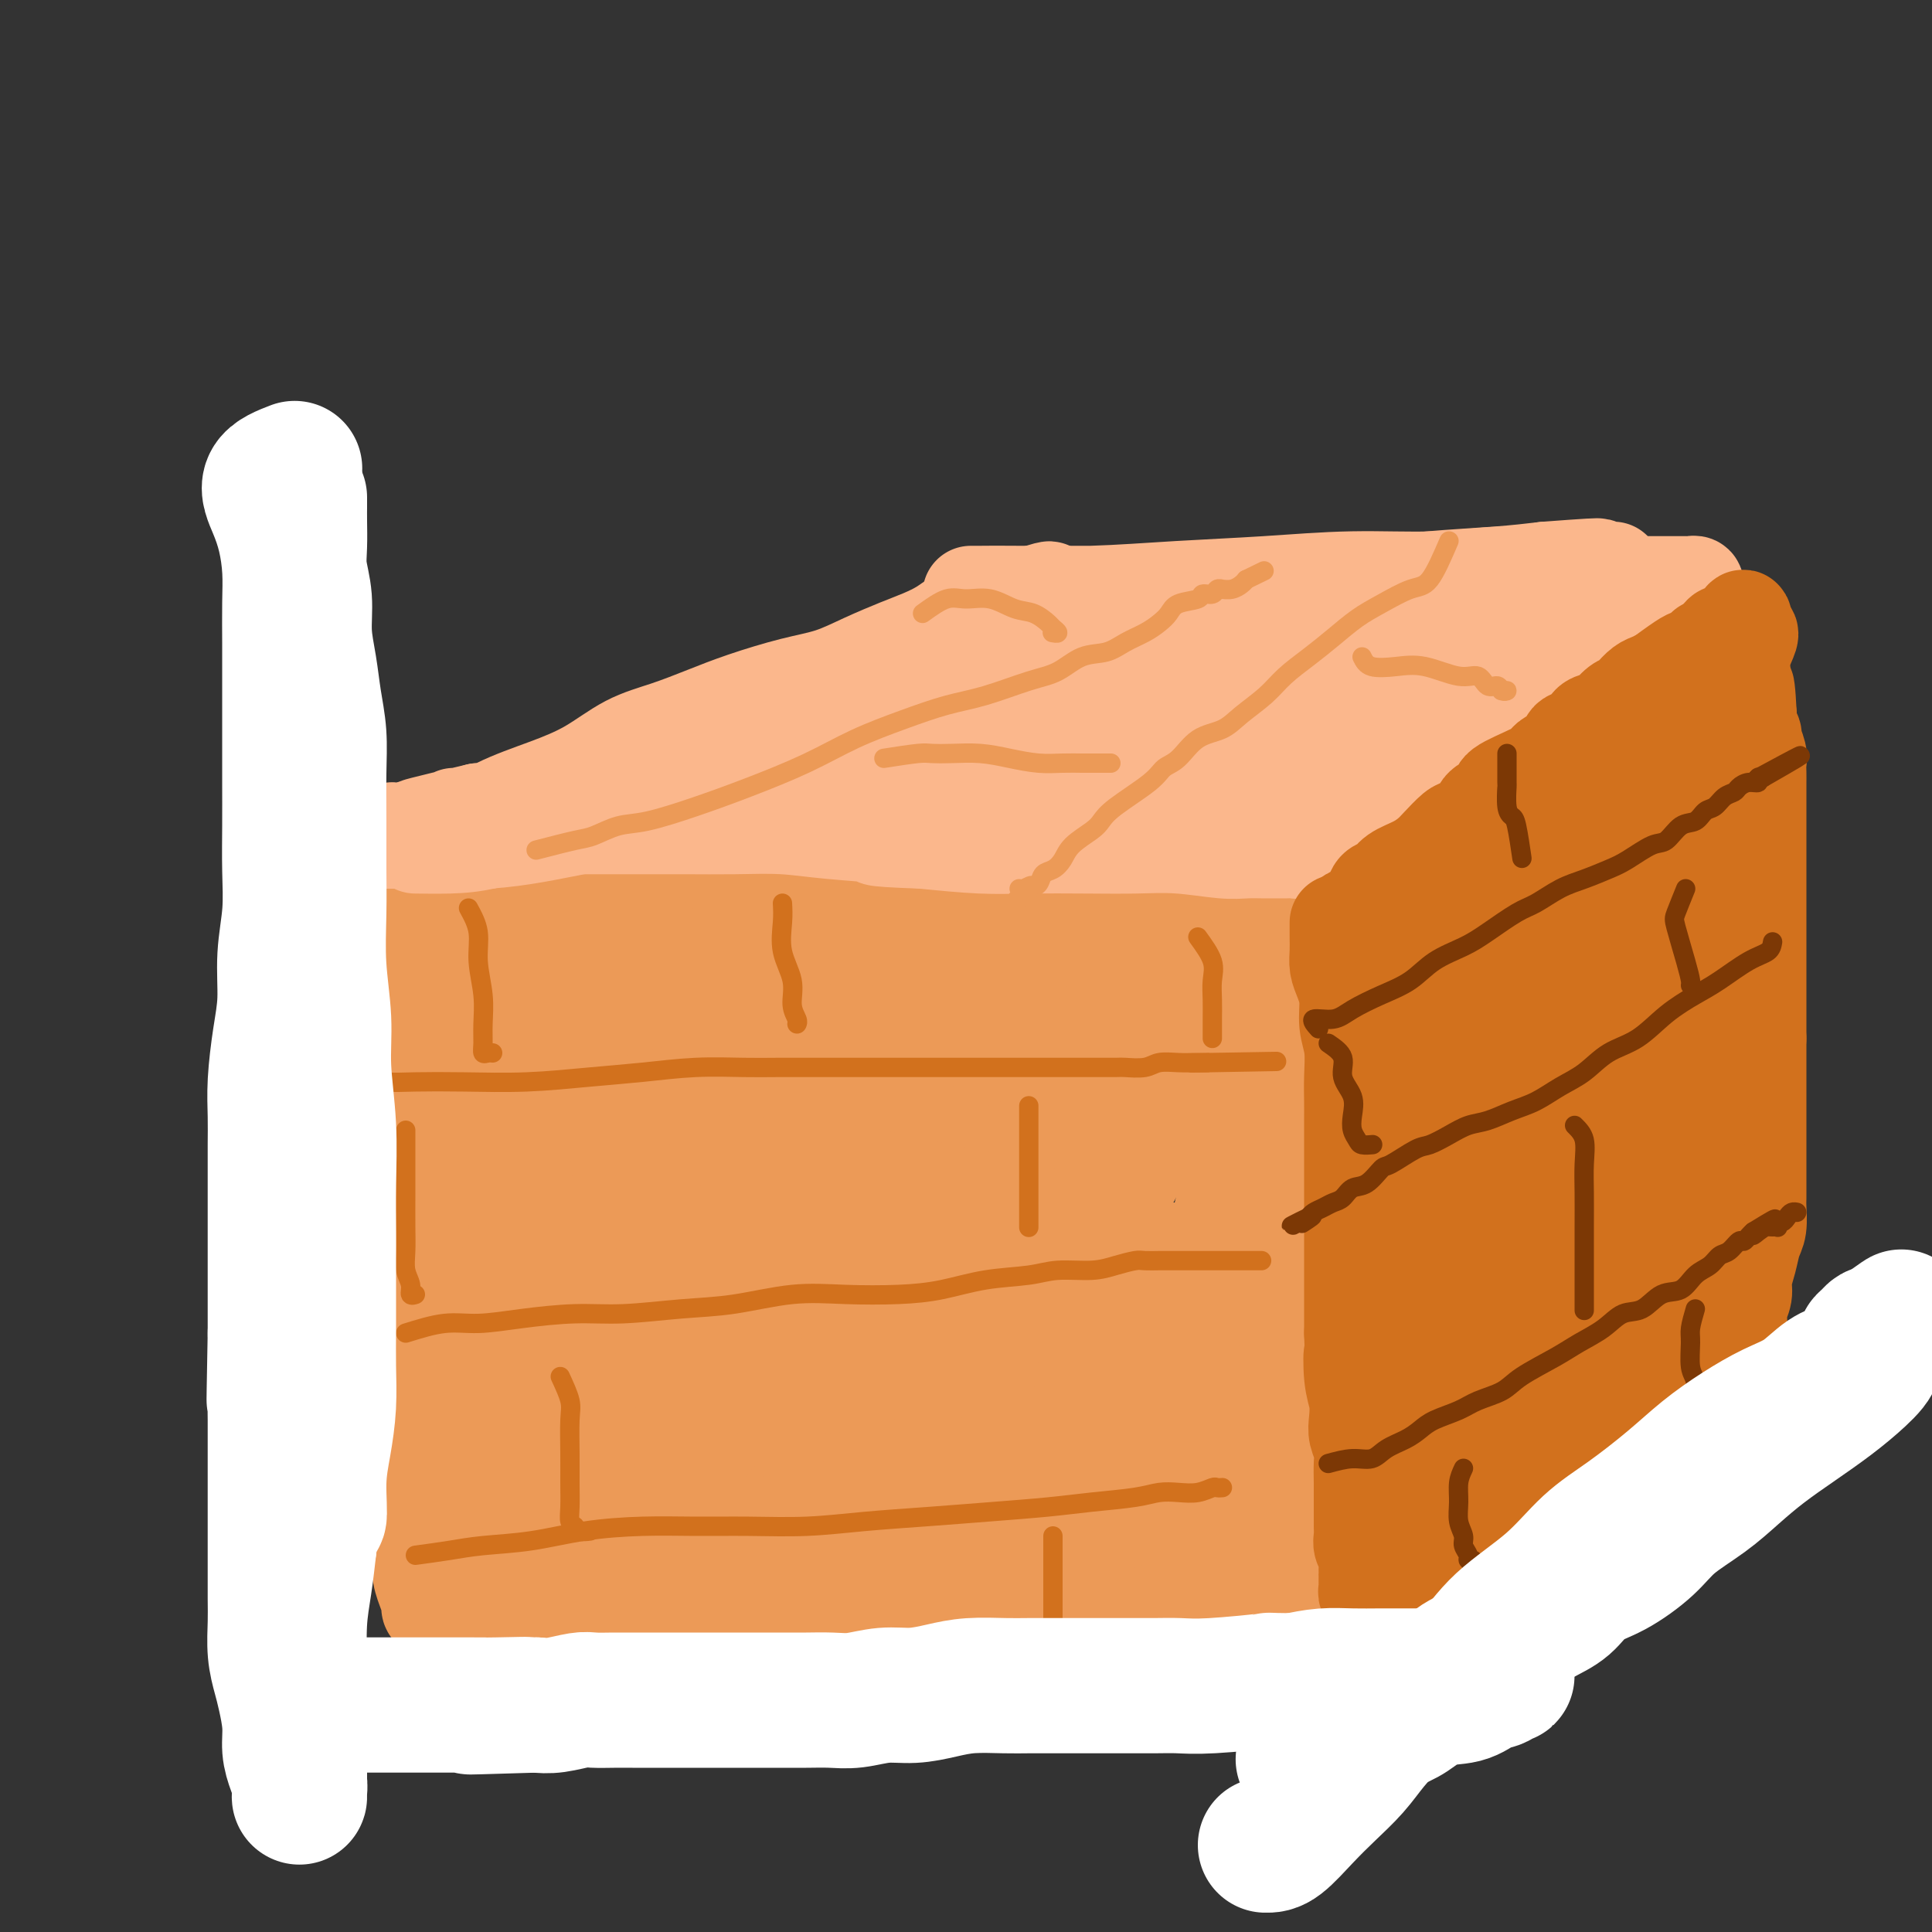 <svg viewBox='0 0 400 400' version='1.1' xmlns='http://www.w3.org/2000/svg' xmlns:xlink='http://www.w3.org/1999/xlink'><rect x="0" y="0" width="400" height="400" fill="#333333" stroke="none"/><g fill='none' stroke='#EC9A57' stroke-width='20' stroke-linecap='round' stroke-linejoin='round'><path d='M84,214c0.444,-1.628 0.889,-3.256 1,-3c0.111,0.256 -0.110,2.395 0,4c0.110,1.605 0.551,2.674 1,4c0.449,1.326 0.905,2.908 1,5c0.095,2.092 -0.170,4.694 0,7c0.170,2.306 0.777,4.315 1,7c0.223,2.685 0.064,6.047 0,9c-0.064,2.953 -0.032,5.499 0,8c0.032,2.501 0.064,4.959 0,8c-0.064,3.041 -0.224,6.665 0,9c0.224,2.335 0.830,3.382 1,5c0.170,1.618 -0.098,3.809 0,6c0.098,2.191 0.562,4.383 1,6c0.438,1.617 0.849,2.658 1,4c0.151,1.342 0.040,2.983 0,4c-0.040,1.017 -0.011,1.408 0,2c0.011,0.592 0.003,1.385 0,2c-0.003,0.615 -0.001,1.051 0,1c0.001,-0.051 0.000,-0.591 0,-1c-0.000,-0.409 -0.000,-0.688 0,-1c0.000,-0.312 0.000,-0.656 0,-1'/><path d='M91,299c0.928,13.410 0.250,2.935 0,-1c-0.250,-3.935 -0.070,-1.330 0,-1c0.070,0.330 0.030,-1.614 0,-3c-0.030,-1.386 -0.050,-2.216 0,-4c0.050,-1.784 0.169,-4.524 0,-7c-0.169,-2.476 -0.626,-4.687 -1,-7c-0.374,-2.313 -0.663,-4.729 -1,-7c-0.337,-2.271 -0.720,-4.398 -1,-7c-0.280,-2.602 -0.456,-5.679 -1,-8c-0.544,-2.321 -1.456,-3.885 -2,-6c-0.544,-2.115 -0.720,-4.780 -1,-7c-0.280,-2.220 -0.663,-3.993 -1,-6c-0.337,-2.007 -0.626,-4.248 -1,-6c-0.374,-1.752 -0.831,-3.017 -1,-5c-0.169,-1.983 -0.049,-4.685 0,-7c0.049,-2.315 0.027,-4.245 0,-6c-0.027,-1.755 -0.060,-3.336 0,-5c0.060,-1.664 0.212,-3.410 0,-5c-0.212,-1.590 -0.789,-3.023 -1,-4c-0.211,-0.977 -0.057,-1.496 0,-2c0.057,-0.504 0.015,-0.992 0,-1c-0.015,-0.008 -0.004,0.464 0,1c0.004,0.536 0.001,1.137 0,2c-0.001,0.863 -0.000,1.988 0,3c0.000,1.012 0.000,1.912 0,3c-0.000,1.088 -0.000,2.364 0,4c0.000,1.636 0.000,3.633 0,6c-0.000,2.367 -0.000,5.105 0,8c0.000,2.895 0.000,5.948 0,9'/><path d='M80,230c-0.048,7.342 -0.166,7.695 0,10c0.166,2.305 0.618,6.560 1,10c0.382,3.440 0.695,6.063 1,9c0.305,2.937 0.602,6.187 1,9c0.398,2.813 0.895,5.187 1,8c0.105,2.813 -0.183,6.064 0,9c0.183,2.936 0.838,5.558 1,8c0.162,2.442 -0.167,4.705 0,7c0.167,2.295 0.832,4.624 1,7c0.168,2.376 -0.161,4.801 0,7c0.161,2.199 0.813,4.171 1,6c0.187,1.829 -0.090,3.513 0,5c0.090,1.487 0.546,2.776 1,4c0.454,1.224 0.906,2.381 1,3c0.094,0.619 -0.171,0.699 0,1c0.171,0.301 0.778,0.824 1,1c0.222,0.176 0.060,0.006 0,0c-0.060,-0.006 -0.016,0.150 0,0c0.016,-0.150 0.005,-0.608 0,-1c-0.005,-0.392 -0.005,-0.718 0,-1c0.005,-0.282 0.017,-0.519 0,-1c-0.017,-0.481 -0.061,-1.206 0,-2c0.061,-0.794 0.226,-1.658 0,-3c-0.226,-1.342 -0.844,-3.164 -1,-5c-0.156,-1.836 0.150,-3.687 0,-6c-0.150,-2.313 -0.757,-5.090 -1,-8c-0.243,-2.910 -0.121,-5.955 0,-9'/><path d='M88,298c-0.332,-6.270 -0.663,-4.945 -1,-6c-0.337,-1.055 -0.679,-4.489 -1,-7c-0.321,-2.511 -0.622,-4.098 -1,-6c-0.378,-1.902 -0.833,-4.117 -1,-6c-0.167,-1.883 -0.048,-3.432 0,-5c0.048,-1.568 0.023,-3.155 0,-5c-0.023,-1.845 -0.045,-3.948 0,-6c0.045,-2.052 0.156,-4.053 0,-6c-0.156,-1.947 -0.578,-3.840 -1,-6c-0.422,-2.160 -0.845,-4.589 -1,-7c-0.155,-2.411 -0.041,-4.806 0,-7c0.041,-2.194 0.011,-4.188 0,-6c-0.011,-1.812 -0.003,-3.441 0,-5c0.003,-1.559 0.001,-3.049 0,-4c-0.001,-0.951 -0.000,-1.364 0,-2c0.000,-0.636 0.000,-1.494 0,-2c-0.000,-0.506 -0.000,-0.661 0,-1c0.000,-0.339 0.000,-0.864 0,-1c-0.000,-0.136 -0.000,0.117 0,0c0.000,-0.117 0.000,-0.603 0,-1c-0.000,-0.397 -0.000,-0.706 0,-1c0.000,-0.294 0.000,-0.575 0,-1c-0.000,-0.425 -0.000,-0.995 0,-1c0.000,-0.005 0.000,0.555 0,0c-0.000,-0.555 -0.000,-2.227 0,-3c0.000,-0.773 0.000,-0.648 0,-1c-0.000,-0.352 -0.000,-1.180 0,-2c0.000,-0.820 0.000,-1.632 0,-2c-0.000,-0.368 -0.000,-0.291 0,-1c0.000,-0.709 0.000,-2.202 0,-3c-0.000,-0.798 -0.000,-0.899 0,-1'/><path d='M82,193c-0.536,-12.716 -0.876,-4.507 -1,-2c-0.124,2.507 -0.032,-0.687 0,-2c0.032,-1.313 0.003,-0.744 0,-1c-0.003,-0.256 0.019,-1.337 0,-2c-0.019,-0.663 -0.078,-0.910 0,-1c0.078,-0.090 0.293,-0.024 1,0c0.707,0.024 1.906,0.006 3,0c1.094,-0.006 2.085,-0.002 4,0c1.915,0.002 4.756,0.000 7,0c2.244,-0.000 3.892,0.000 6,0c2.108,-0.000 4.676,-0.001 7,0c2.324,0.001 4.404,0.004 7,0c2.596,-0.004 5.707,-0.015 8,0c2.293,0.015 3.767,0.055 6,0c2.233,-0.055 5.225,-0.207 8,0c2.775,0.207 5.332,0.772 8,1c2.668,0.228 5.447,0.117 8,0c2.553,-0.117 4.881,-0.242 8,0c3.119,0.242 7.028,0.849 10,1c2.972,0.151 5.006,-0.156 8,0c2.994,0.156 6.947,0.774 10,1c3.053,0.226 5.207,0.061 8,0c2.793,-0.061 6.227,-0.017 9,0c2.773,0.017 4.887,0.009 7,0'/><path d='M214,188c21.499,0.464 10.746,0.124 8,0c-2.746,-0.124 2.513,-0.033 6,0c3.487,0.033 5.200,0.009 7,0c1.800,-0.009 3.686,-0.002 5,0c1.314,0.002 2.057,0.001 3,0c0.943,-0.001 2.087,-0.000 3,0c0.913,0.000 1.596,0.000 2,0c0.404,-0.000 0.530,-0.000 1,0c0.470,0.000 1.284,0.000 2,0c0.716,-0.000 1.332,-0.000 2,0c0.668,0.000 1.387,-0.000 2,0c0.613,0.000 1.120,0.000 2,0c0.880,-0.000 2.135,-0.000 3,0c0.865,0.000 1.341,0.000 2,0c0.659,-0.000 1.501,-0.001 2,0c0.499,0.001 0.656,0.002 1,0c0.344,-0.002 0.877,-0.007 1,0c0.123,0.007 -0.164,0.027 0,0c0.164,-0.027 0.779,-0.101 1,0c0.221,0.101 0.049,0.378 0,1c-0.049,0.622 0.025,1.591 0,3c-0.025,1.409 -0.150,3.260 0,5c0.150,1.740 0.575,3.370 1,5'/><path d='M268,202c0.261,3.421 0.414,4.973 1,7c0.586,2.027 1.606,4.528 2,7c0.394,2.472 0.162,4.915 0,7c-0.162,2.085 -0.255,3.811 0,6c0.255,2.189 0.857,4.839 1,7c0.143,2.161 -0.172,3.832 0,6c0.172,2.168 0.831,4.834 1,7c0.169,2.166 -0.151,3.832 0,6c0.151,2.168 0.772,4.838 1,7c0.228,2.162 0.061,3.816 0,6c-0.061,2.184 -0.016,4.897 0,7c0.016,2.103 0.004,3.596 0,6c-0.004,2.404 -0.001,5.720 0,8c0.001,2.280 0.000,3.525 0,5c-0.000,1.475 -0.000,3.180 0,5c0.000,1.820 0.001,3.756 0,5c-0.001,1.244 -0.003,1.798 0,3c0.003,1.202 0.012,3.053 0,4c-0.012,0.947 -0.046,0.988 0,1c0.046,0.012 0.172,-0.007 0,0c-0.172,0.007 -0.641,0.040 -1,0c-0.359,-0.040 -0.606,-0.151 -1,0c-0.394,0.151 -0.934,0.565 -1,1c-0.066,0.435 0.343,0.890 0,1c-0.343,0.110 -1.439,-0.124 -2,0c-0.561,0.124 -0.589,0.607 -1,1c-0.411,0.393 -1.206,0.697 -2,1'/><path d='M266,316c-1.846,0.785 -2.460,0.248 -3,0c-0.540,-0.248 -1.005,-0.206 -2,0c-0.995,0.206 -2.521,0.577 -4,1c-1.479,0.423 -2.910,0.898 -4,1c-1.090,0.102 -1.840,-0.169 -3,0c-1.160,0.169 -2.729,0.777 -4,1c-1.271,0.223 -2.242,0.060 -3,0c-0.758,-0.060 -1.301,-0.017 -2,0c-0.699,0.017 -1.553,0.008 -2,0c-0.447,-0.008 -0.488,-0.016 -1,0c-0.512,0.016 -1.494,0.056 -2,0c-0.506,-0.056 -0.536,-0.208 -1,0c-0.464,0.208 -1.362,0.777 -2,1c-0.638,0.223 -1.017,0.101 -2,0c-0.983,-0.101 -2.571,-0.181 -4,0c-1.429,0.181 -2.699,0.622 -4,1c-1.301,0.378 -2.633,0.694 -4,1c-1.367,0.306 -2.770,0.604 -4,1c-1.230,0.396 -2.286,0.891 -4,1c-1.714,0.109 -4.084,-0.168 -6,0c-1.916,0.168 -3.378,0.781 -5,1c-1.622,0.219 -3.405,0.042 -5,0c-1.595,-0.042 -3.004,0.049 -5,0c-1.996,-0.049 -4.580,-0.238 -7,0c-2.420,0.238 -4.678,0.905 -7,1c-2.322,0.095 -4.709,-0.381 -7,0c-2.291,0.381 -4.487,1.619 -7,2c-2.513,0.381 -5.344,-0.094 -8,0c-2.656,0.094 -5.138,0.756 -8,1c-2.862,0.244 -6.103,0.070 -9,0c-2.897,-0.070 -5.448,-0.035 -8,0'/><path d='M129,329c-14.108,0.774 -8.377,0.207 -8,0c0.377,-0.207 -4.599,-0.056 -8,0c-3.401,0.056 -5.225,0.015 -7,0c-1.775,-0.015 -3.499,-0.005 -5,0c-1.501,0.005 -2.777,0.005 -4,0c-1.223,-0.005 -2.393,-0.017 -3,0c-0.607,0.017 -0.650,0.061 -1,0c-0.350,-0.061 -1.008,-0.227 -1,0c0.008,0.227 0.680,0.849 1,1c0.320,0.151 0.288,-0.167 1,0c0.712,0.167 2.169,0.819 3,1c0.831,0.181 1.038,-0.109 2,0c0.962,0.109 2.681,0.618 4,1c1.319,0.382 2.239,0.638 4,1c1.761,0.362 4.361,0.829 7,1c2.639,0.171 5.315,0.046 8,0c2.685,-0.046 5.380,-0.012 8,0c2.620,0.012 5.165,0.003 8,0c2.835,-0.003 5.959,-0.001 9,0c3.041,0.001 5.999,0.000 9,0c3.001,-0.000 6.044,-0.000 9,0c2.956,0.000 5.826,0.000 9,0c3.174,-0.000 6.652,-0.000 10,0c3.348,0.000 6.566,0.000 10,0c3.434,-0.000 7.086,-0.000 11,0c3.914,0.000 8.092,0.000 12,0c3.908,-0.000 7.545,-0.000 11,0c3.455,0.000 6.727,0.000 10,0'/><path d='M238,334c20.663,-0.013 10.319,-0.045 8,0c-2.319,0.045 3.385,0.167 7,0c3.615,-0.167 5.141,-0.623 7,-1c1.859,-0.377 4.052,-0.674 6,-1c1.948,-0.326 3.653,-0.679 5,-1c1.347,-0.321 2.337,-0.608 4,-1c1.663,-0.392 4.000,-0.889 5,-1c1.000,-0.111 0.664,0.164 1,0c0.336,-0.164 1.343,-0.766 2,-1c0.657,-0.234 0.964,-0.100 1,0c0.036,0.100 -0.200,0.166 0,0c0.200,-0.166 0.837,-0.564 1,-1c0.163,-0.436 -0.149,-0.910 0,-1c0.149,-0.090 0.758,0.204 1,0c0.242,-0.204 0.118,-0.904 0,-2c-0.118,-1.096 -0.228,-2.587 0,-4c0.228,-1.413 0.794,-2.749 1,-5c0.206,-2.251 0.052,-5.419 0,-8c-0.052,-2.581 -0.003,-4.575 0,-7c0.003,-2.425 -0.042,-5.280 0,-8c0.042,-2.720 0.171,-5.306 0,-8c-0.171,-2.694 -0.641,-5.498 -1,-9c-0.359,-3.502 -0.607,-7.704 -1,-11c-0.393,-3.296 -0.932,-5.686 -1,-8c-0.068,-2.314 0.333,-4.553 0,-7c-0.333,-2.447 -1.401,-5.103 -2,-7c-0.599,-1.897 -0.727,-3.034 -1,-5c-0.273,-1.966 -0.689,-4.760 -1,-7c-0.311,-2.240 -0.517,-3.926 -1,-6c-0.483,-2.074 -1.241,-4.537 -2,-7'/><path d='M277,217c-1.913,-11.722 -1.696,-7.526 -2,-7c-0.304,0.526 -1.129,-2.618 -2,-5c-0.871,-2.382 -1.788,-4.004 -2,-6c-0.212,-1.996 0.283,-4.368 0,-6c-0.283,-1.632 -1.343,-2.525 -2,-4c-0.657,-1.475 -0.912,-3.533 -1,-5c-0.088,-1.467 -0.009,-2.344 0,-3c0.009,-0.656 -0.050,-1.093 0,-2c0.050,-0.907 0.211,-2.285 0,-3c-0.211,-0.715 -0.792,-0.766 -1,-1c-0.208,-0.234 -0.041,-0.651 0,-1c0.041,-0.349 -0.044,-0.629 0,-1c0.044,-0.371 0.216,-0.832 0,-1c-0.216,-0.168 -0.819,-0.044 -1,0c-0.181,0.044 0.061,0.008 0,0c-0.061,-0.008 -0.425,0.013 -1,0c-0.575,-0.013 -1.362,-0.059 -2,0c-0.638,0.059 -1.128,0.223 -2,0c-0.872,-0.223 -2.124,-0.834 -4,-1c-1.876,-0.166 -4.374,0.113 -7,0c-2.626,-0.113 -5.379,-0.619 -8,-1c-2.621,-0.381 -5.110,-0.639 -8,-1c-2.890,-0.361 -6.182,-0.827 -9,-1c-2.818,-0.173 -5.161,-0.055 -8,0c-2.839,0.055 -6.173,0.046 -9,0c-2.827,-0.046 -5.146,-0.128 -8,0c-2.854,0.128 -6.244,0.465 -10,1c-3.756,0.535 -7.878,1.267 -12,2'/><path d='M178,171c-9.423,0.808 -9.481,1.327 -12,2c-2.519,0.673 -7.498,1.501 -12,2c-4.502,0.499 -8.526,0.670 -13,1c-4.474,0.330 -9.397,0.821 -13,1c-3.603,0.179 -5.884,0.048 -9,0c-3.116,-0.048 -7.066,-0.013 -10,0c-2.934,0.013 -4.853,0.004 -7,0c-2.147,-0.004 -4.521,-0.002 -6,0c-1.479,0.002 -2.062,0.003 -3,0c-0.938,-0.003 -2.230,-0.011 -3,0c-0.770,0.011 -1.018,0.042 -1,0c0.018,-0.042 0.302,-0.156 1,0c0.698,0.156 1.809,0.581 3,1c1.191,0.419 2.461,0.833 4,1c1.539,0.167 3.348,0.086 6,0c2.652,-0.086 6.149,-0.177 12,0c5.851,0.177 14.057,0.623 23,0c8.943,-0.623 18.624,-2.314 28,-4c9.376,-1.686 18.448,-3.367 27,-4c8.552,-0.633 16.585,-0.220 24,0c7.415,0.220 14.211,0.245 20,0c5.789,-0.245 10.570,-0.759 14,0c3.430,0.759 5.510,2.792 7,4c1.490,1.208 2.389,1.592 3,2c0.611,0.408 0.934,0.841 0,1c-0.934,0.159 -3.124,0.046 -6,0c-2.876,-0.046 -6.438,-0.023 -10,0'/><path d='M245,178c-4.885,0.108 -9.098,-0.122 -15,0c-5.902,0.122 -13.494,0.595 -21,1c-7.506,0.405 -14.928,0.741 -22,1c-7.072,0.259 -13.795,0.440 -20,1c-6.205,0.560 -11.891,1.498 -17,2c-5.109,0.502 -9.642,0.568 -14,1c-4.358,0.432 -8.541,1.229 -12,2c-3.459,0.771 -6.194,1.517 -8,2c-1.806,0.483 -2.684,0.703 -3,1c-0.316,0.297 -0.069,0.672 0,1c0.069,0.328 -0.040,0.609 0,1c0.040,0.391 0.229,0.893 2,2c1.771,1.107 5.124,2.819 9,4c3.876,1.181 8.276,1.830 14,2c5.724,0.170 12.772,-0.141 21,0c8.228,0.141 17.634,0.732 27,0c9.366,-0.732 18.691,-2.787 26,-4c7.309,-1.213 12.604,-1.583 17,-2c4.396,-0.417 7.895,-0.880 8,-1c0.105,-0.120 -3.183,0.104 -8,1c-4.817,0.896 -11.162,2.465 -20,5c-8.838,2.535 -20.170,6.038 -32,9c-11.830,2.962 -24.159,5.384 -35,8c-10.841,2.616 -20.195,5.425 -27,7c-6.805,1.575 -11.061,1.917 -14,2c-2.939,0.083 -4.560,-0.093 -4,0c0.560,0.093 3.303,0.455 8,-1c4.697,-1.455 11.349,-4.728 18,-8'/><path d='M123,215c8.020,-2.747 15.071,-5.114 23,-8c7.929,-2.886 16.735,-6.289 24,-9c7.265,-2.711 12.987,-4.729 17,-6c4.013,-1.271 6.315,-1.795 6,-2c-0.315,-0.205 -3.249,-0.089 -7,0c-3.751,0.089 -8.319,0.153 -14,0c-5.681,-0.153 -12.475,-0.524 -20,0c-7.525,0.524 -15.782,1.942 -23,3c-7.218,1.058 -13.398,1.754 -18,2c-4.602,0.246 -7.625,0.041 -9,0c-1.375,-0.041 -1.101,0.082 -1,0c0.101,-0.082 0.029,-0.369 0,-1c-0.029,-0.631 -0.016,-1.606 0,-1c0.016,0.606 0.033,2.793 0,5c-0.033,2.207 -0.117,4.432 -1,8c-0.883,3.568 -2.566,8.477 -4,13c-1.434,4.523 -2.621,8.659 -4,13c-1.379,4.341 -2.952,8.889 -4,12c-1.048,3.111 -1.570,4.787 -2,6c-0.430,1.213 -0.767,1.964 -1,2c-0.233,0.036 -0.363,-0.642 0,-3c0.363,-2.358 1.219,-6.397 2,-11c0.781,-4.603 1.488,-9.770 2,-15c0.512,-5.230 0.830,-10.524 1,-15c0.170,-4.476 0.191,-8.136 0,-10c-0.191,-1.864 -0.596,-1.932 -1,-2'/><path d='M89,196c0.494,-7.849 0.227,-0.471 0,4c-0.227,4.471 -0.416,6.034 0,10c0.416,3.966 1.438,10.335 2,18c0.562,7.665 0.664,16.624 1,25c0.336,8.376 0.906,16.167 1,23c0.094,6.833 -0.288,12.706 0,18c0.288,5.294 1.247,10.007 2,13c0.753,2.993 1.302,4.264 2,5c0.698,0.736 1.546,0.935 2,0c0.454,-0.935 0.514,-3.005 1,-8c0.486,-4.995 1.398,-12.915 2,-21c0.602,-8.085 0.893,-16.333 1,-25c0.107,-8.667 0.029,-17.751 0,-25c-0.029,-7.249 -0.010,-12.662 0,-17c0.010,-4.338 0.010,-7.601 0,-10c-0.010,-2.399 -0.029,-3.934 0,-5c0.029,-1.066 0.107,-1.663 0,-1c-0.107,0.663 -0.401,2.588 0,6c0.401,3.412 1.495,8.313 2,15c0.505,6.687 0.421,15.161 0,24c-0.421,8.839 -1.180,18.042 -2,27c-0.820,8.958 -1.702,17.672 -2,25c-0.298,7.328 -0.011,13.269 0,17c0.011,3.731 -0.253,5.252 0,6c0.253,0.748 1.024,0.722 2,0c0.976,-0.722 2.159,-2.142 5,-8c2.841,-5.858 7.342,-16.154 11,-27c3.658,-10.846 6.474,-22.242 9,-32c2.526,-9.758 4.763,-17.879 7,-26'/><path d='M135,227c2.913,-12.427 2.194,-14.493 2,-17c-0.194,-2.507 0.135,-5.455 0,-8c-0.135,-2.545 -0.736,-4.689 -1,-6c-0.264,-1.311 -0.190,-1.790 0,-1c0.190,0.790 0.498,2.850 0,7c-0.498,4.150 -1.801,10.389 -3,17c-1.199,6.611 -2.292,13.595 -4,22c-1.708,8.405 -4.029,18.232 -5,26c-0.971,7.768 -0.590,13.479 -1,18c-0.410,4.521 -1.611,7.853 -2,10c-0.389,2.147 0.035,3.110 0,4c-0.035,0.890 -0.528,1.707 0,-1c0.528,-2.707 2.076,-8.939 4,-17c1.924,-8.061 4.223,-17.952 6,-27c1.777,-9.048 3.033,-17.252 4,-24c0.967,-6.748 1.646,-12.041 2,-16c0.354,-3.959 0.383,-6.584 0,-6c-0.383,0.584 -1.177,4.378 -3,10c-1.823,5.622 -4.674,13.071 -8,22c-3.326,8.929 -7.126,19.336 -10,28c-2.874,8.664 -4.823,15.584 -7,21c-2.177,5.416 -4.583,9.327 -6,12c-1.417,2.673 -1.844,4.108 -2,5c-0.156,0.892 -0.042,1.240 0,-3c0.042,-4.240 0.012,-13.069 1,-22c0.988,-8.931 2.994,-17.966 5,-27'/><path d='M107,254c2.123,-12.891 4.430,-19.120 6,-25c1.570,-5.880 2.402,-11.411 3,-15c0.598,-3.589 0.962,-5.234 1,-6c0.038,-0.766 -0.249,-0.652 0,-1c0.249,-0.348 1.033,-1.159 2,0c0.967,1.159 2.117,4.287 3,8c0.883,3.713 1.501,8.010 2,14c0.499,5.990 0.880,13.673 1,21c0.120,7.327 -0.021,14.299 0,21c0.021,6.701 0.203,13.130 0,19c-0.203,5.870 -0.792,11.180 -1,15c-0.208,3.820 -0.034,6.148 0,8c0.034,1.852 -0.070,3.226 0,4c0.070,0.774 0.316,0.949 1,-1c0.684,-1.949 1.808,-6.020 4,-13c2.192,-6.980 5.453,-16.868 9,-28c3.547,-11.132 7.382,-23.507 11,-34c3.618,-10.493 7.021,-19.102 9,-25c1.979,-5.898 2.535,-9.083 3,-11c0.465,-1.917 0.838,-2.566 1,-3c0.162,-0.434 0.112,-0.652 0,1c-0.112,1.652 -0.286,5.175 -2,11c-1.714,5.825 -4.970,13.950 -9,23c-4.030,9.050 -8.836,19.023 -13,29c-4.164,9.977 -7.688,19.958 -10,28c-2.312,8.042 -3.414,14.145 -4,18c-0.586,3.855 -0.658,5.461 -1,7c-0.342,1.539 -0.955,3.011 2,0c2.955,-3.011 9.477,-10.506 16,-18'/><path d='M141,301c6.404,-8.182 13.414,-19.637 20,-31c6.586,-11.363 12.747,-22.636 18,-32c5.253,-9.364 9.597,-16.821 12,-22c2.403,-5.179 2.864,-8.081 3,-10c0.136,-1.919 -0.054,-2.855 0,-4c0.054,-1.145 0.351,-2.501 0,-2c-0.351,0.501 -1.349,2.857 -3,6c-1.651,3.143 -3.955,7.073 -7,13c-3.045,5.927 -6.831,13.850 -10,22c-3.169,8.150 -5.721,16.526 -8,24c-2.279,7.474 -4.284,14.046 -6,20c-1.716,5.954 -3.143,11.289 -4,15c-0.857,3.711 -1.145,5.798 -1,7c0.145,1.202 0.724,1.520 3,0c2.276,-1.520 6.249,-4.877 12,-12c5.751,-7.123 13.280,-18.010 20,-29c6.720,-10.990 12.630,-22.081 18,-32c5.370,-9.919 10.198,-18.666 13,-25c2.802,-6.334 3.577,-10.254 4,-13c0.423,-2.746 0.492,-4.317 0,-5c-0.492,-0.683 -1.546,-0.479 -4,2c-2.454,2.479 -6.307,7.233 -13,15c-6.693,7.767 -16.224,18.546 -24,29c-7.776,10.454 -13.797,20.582 -19,30c-5.203,9.418 -9.587,18.126 -13,25c-3.413,6.874 -5.853,11.915 -7,16c-1.147,4.085 -1.001,7.215 -1,9c0.001,1.785 -0.143,2.224 3,1c3.143,-1.224 9.571,-4.112 16,-7'/><path d='M163,311c7.276,-5.851 15.968,-17.478 24,-29c8.032,-11.522 15.406,-22.939 22,-33c6.594,-10.061 12.409,-18.768 16,-25c3.591,-6.232 4.960,-9.991 6,-13c1.040,-3.009 1.752,-5.269 2,-7c0.248,-1.731 0.033,-2.934 0,-4c-0.033,-1.066 0.116,-1.997 0,-1c-0.116,0.997 -0.497,3.921 -3,9c-2.503,5.079 -7.126,12.311 -12,21c-4.874,8.689 -9.997,18.833 -14,28c-4.003,9.167 -6.887,17.357 -9,24c-2.113,6.643 -3.455,11.740 -4,15c-0.545,3.260 -0.292,4.683 0,6c0.292,1.317 0.622,2.528 3,1c2.378,-1.528 6.802,-5.793 12,-13c5.198,-7.207 11.168,-17.354 17,-27c5.832,-9.646 11.525,-18.789 16,-28c4.475,-9.211 7.733,-18.489 10,-25c2.267,-6.511 3.545,-10.255 4,-13c0.455,-2.745 0.088,-4.492 0,-6c-0.088,-1.508 0.103,-2.779 0,-2c-0.103,0.779 -0.500,3.607 -2,8c-1.500,4.393 -4.104,10.351 -7,18c-2.896,7.649 -6.084,16.989 -9,26c-2.916,9.011 -5.560,17.694 -8,26c-2.440,8.306 -4.675,16.237 -6,23c-1.325,6.763 -1.741,12.359 -2,16c-0.259,3.641 -0.360,5.326 0,6c0.360,0.674 1.180,0.337 2,0'/><path d='M221,312c1.380,2.614 4.829,-1.851 9,-9c4.171,-7.149 9.065,-16.984 14,-27c4.935,-10.016 9.911,-20.215 13,-29c3.089,-8.785 4.290,-16.156 5,-21c0.710,-4.844 0.930,-7.160 1,-9c0.070,-1.840 -0.010,-3.202 0,-4c0.010,-0.798 0.110,-1.030 0,-1c-0.110,0.030 -0.429,0.323 -1,3c-0.571,2.677 -1.393,7.739 -3,14c-1.607,6.261 -3.998,13.720 -6,22c-2.002,8.280 -3.615,17.382 -5,25c-1.385,7.618 -2.541,13.751 -3,19c-0.459,5.249 -0.219,9.615 0,12c0.219,2.385 0.419,2.789 1,3c0.581,0.211 1.543,0.229 3,0c1.457,-0.229 3.410,-0.705 5,-3c1.590,-2.295 2.818,-6.407 4,-11c1.182,-4.593 2.317,-9.666 3,-14c0.683,-4.334 0.915,-7.929 1,-11c0.085,-3.071 0.023,-5.616 0,-7c-0.023,-1.384 -0.006,-1.605 0,-2c0.006,-0.395 0.002,-0.965 0,-1c-0.002,-0.035 -0.000,0.464 0,2c0.000,1.536 0.000,4.110 0,7c-0.000,2.890 -0.000,6.095 0,9c0.000,2.905 0.000,5.511 0,8c-0.000,2.489 -0.000,4.863 0,6c0.000,1.137 0.000,1.039 0,1c-0.000,-0.039 -0.000,-0.020 0,0'/><path d='M262,294c0.091,4.250 0.318,-1.626 -1,-4c-1.318,-2.374 -4.183,-1.248 -7,-1c-2.817,0.248 -5.587,-0.384 -10,0c-4.413,0.384 -10.471,1.784 -17,4c-6.529,2.216 -13.530,5.247 -20,8c-6.470,2.753 -12.409,5.229 -18,7c-5.591,1.771 -10.833,2.839 -15,4c-4.167,1.161 -7.261,2.416 -10,3c-2.739,0.584 -5.125,0.499 -7,1c-1.875,0.501 -3.238,1.589 -4,2c-0.762,0.411 -0.923,0.146 1,0c1.923,-0.146 5.930,-0.172 10,-1c4.070,-0.828 8.204,-2.459 13,-4c4.796,-1.541 10.255,-2.991 16,-4c5.745,-1.009 11.777,-1.577 17,-2c5.223,-0.423 9.636,-0.703 13,-1c3.364,-0.297 5.679,-0.612 8,-1c2.321,-0.388 4.649,-0.848 6,-2c1.351,-1.152 1.724,-2.996 2,-5c0.276,-2.004 0.456,-4.169 0,-8c-0.456,-3.831 -1.549,-9.330 -4,-14c-2.451,-4.670 -6.259,-8.513 -11,-12c-4.741,-3.487 -10.413,-6.617 -16,-9c-5.587,-2.383 -11.088,-4.017 -17,-6c-5.912,-1.983 -12.236,-4.313 -17,-6c-4.764,-1.687 -7.968,-2.731 -11,-4c-3.032,-1.269 -5.893,-2.765 -8,-4c-2.107,-1.235 -3.459,-2.210 -3,-2c0.459,0.210 2.730,1.605 5,3'/><path d='M157,236c2.032,1.215 4.612,2.753 8,5c3.388,2.247 7.586,5.202 12,7c4.414,1.798 9.046,2.440 14,3c4.954,0.560 10.229,1.037 14,1c3.771,-0.037 6.037,-0.590 7,-1c0.963,-0.410 0.624,-0.677 0,-2c-0.624,-1.323 -1.534,-3.701 -4,-6c-2.466,-2.299 -6.490,-4.519 -11,-7c-4.510,-2.481 -9.507,-5.222 -15,-7c-5.493,-1.778 -11.482,-2.593 -18,-3c-6.518,-0.407 -13.566,-0.405 -19,0c-5.434,0.405 -9.255,1.213 -12,2c-2.745,0.787 -4.414,1.553 -5,3c-0.586,1.447 -0.089,3.576 0,6c0.089,2.424 -0.231,5.143 2,8c2.231,2.857 7.014,5.852 12,9c4.986,3.148 10.174,6.449 16,9c5.826,2.551 12.290,4.353 18,5c5.710,0.647 10.665,0.140 15,0c4.335,-0.140 8.051,0.086 11,0c2.949,-0.086 5.131,-0.484 6,-1c0.869,-0.516 0.426,-1.150 0,-2c-0.426,-0.850 -0.834,-1.917 -3,-3c-2.166,-1.083 -6.090,-2.181 -10,-3c-3.910,-0.819 -7.807,-1.360 -13,-2c-5.193,-0.640 -11.684,-1.381 -18,-1c-6.316,0.381 -12.458,1.884 -18,4c-5.542,2.116 -10.486,4.846 -13,7c-2.514,2.154 -2.600,3.734 -3,5c-0.400,1.266 -1.114,2.219 0,4c1.114,1.781 4.057,4.391 7,7'/><path d='M137,283c3.838,2.581 9.934,3.533 17,4c7.066,0.467 15.102,0.450 22,-1c6.898,-1.450 12.659,-4.334 19,-7c6.341,-2.666 13.264,-5.116 18,-7c4.736,-1.884 7.285,-3.204 9,-5c1.715,-1.796 2.595,-4.069 3,-6c0.405,-1.931 0.336,-3.519 -1,-5c-1.336,-1.481 -3.940,-2.855 -7,-4c-3.060,-1.145 -6.577,-2.061 -11,-3c-4.423,-0.939 -9.751,-1.902 -15,-3c-5.249,-1.098 -10.417,-2.332 -15,-3c-4.583,-0.668 -8.579,-0.769 -12,-1c-3.421,-0.231 -6.266,-0.590 -8,-1c-1.734,-0.410 -2.356,-0.871 -2,0c0.356,0.871 1.692,3.074 4,5c2.308,1.926 5.588,3.574 10,6c4.412,2.426 9.955,5.630 18,8c8.045,2.370 18.591,3.905 29,5c10.409,1.095 20.680,1.751 29,2c8.320,0.249 14.689,0.090 20,0c5.311,-0.090 9.563,-0.111 11,0c1.437,0.111 0.057,0.356 0,0c-0.057,-0.356 1.208,-1.311 0,-2c-1.208,-0.689 -4.891,-1.113 -8,-2c-3.109,-0.887 -5.645,-2.239 -10,-3c-4.355,-0.761 -10.530,-0.932 -13,-1c-2.470,-0.068 -1.235,-0.034 0,0'/></g>
<g fill='none' stroke='#FBB78C' stroke-width='20' stroke-linecap='round' stroke-linejoin='round'><path d='M86,175c2.297,0.034 4.595,0.068 7,0c2.405,-0.068 4.918,-0.238 8,-1c3.082,-0.762 6.734,-2.115 10,-3c3.266,-0.885 6.144,-1.300 9,-2c2.856,-0.700 5.688,-1.683 8,-2c2.312,-0.317 4.104,0.033 6,0c1.896,-0.033 3.898,-0.450 6,-1c2.102,-0.550 4.306,-1.235 6,-2c1.694,-0.765 2.879,-1.612 5,-2c2.121,-0.388 5.180,-0.316 8,-1c2.820,-0.684 5.403,-2.122 8,-3c2.597,-0.878 5.210,-1.194 8,-2c2.790,-0.806 5.757,-2.100 9,-3c3.243,-0.900 6.764,-1.406 10,-2c3.236,-0.594 6.189,-1.277 9,-2c2.811,-0.723 5.482,-1.488 8,-2c2.518,-0.512 4.883,-0.772 7,-1c2.117,-0.228 3.986,-0.425 6,-1c2.014,-0.575 4.172,-1.530 6,-2c1.828,-0.470 3.325,-0.456 5,-1c1.675,-0.544 3.528,-1.646 5,-2c1.472,-0.354 2.563,0.042 4,0c1.437,-0.042 3.218,-0.521 5,-1'/><path d='M249,139c17.612,-4.359 7.142,-1.756 4,-1c-3.142,0.756 1.045,-0.336 3,-1c1.955,-0.664 1.679,-0.900 2,-1c0.321,-0.100 1.240,-0.065 2,0c0.760,0.065 1.362,0.158 2,0c0.638,-0.158 1.311,-0.568 2,-1c0.689,-0.432 1.394,-0.886 2,-1c0.606,-0.114 1.114,0.113 2,0c0.886,-0.113 2.151,-0.566 3,-1c0.849,-0.434 1.281,-0.848 2,-1c0.719,-0.152 1.724,-0.041 2,0c0.276,0.041 -0.177,0.011 0,0c0.177,-0.011 0.983,-0.003 1,0c0.017,0.003 -0.756,0.001 -1,0c-0.244,-0.001 0.042,0.000 0,0c-0.042,-0.000 -0.412,-0.001 -1,0c-0.588,0.001 -1.395,0.004 -2,0c-0.605,-0.004 -1.008,-0.015 -2,0c-0.992,0.015 -2.572,0.057 -4,0c-1.428,-0.057 -2.702,-0.211 -4,0c-1.298,0.211 -2.619,0.788 -4,1c-1.381,0.212 -2.823,0.061 -4,0c-1.177,-0.061 -2.088,-0.030 -3,0'/><path d='M251,133c-4.301,0.150 -3.055,0.025 -3,0c0.055,-0.025 -1.083,0.048 -2,0c-0.917,-0.048 -1.612,-0.219 -2,0c-0.388,0.219 -0.467,0.827 -1,1c-0.533,0.173 -1.519,-0.090 -2,0c-0.481,0.090 -0.456,0.535 -1,1c-0.544,0.465 -1.656,0.952 -3,1c-1.344,0.048 -2.922,-0.343 -4,0c-1.078,0.343 -1.658,1.418 -3,2c-1.342,0.582 -3.446,0.670 -5,1c-1.554,0.330 -2.559,0.903 -4,1c-1.441,0.097 -3.318,-0.282 -5,0c-1.682,0.282 -3.167,1.226 -5,2c-1.833,0.774 -4.012,1.377 -6,2c-1.988,0.623 -3.785,1.266 -6,2c-2.215,0.734 -4.847,1.558 -7,2c-2.153,0.442 -3.828,0.503 -6,1c-2.172,0.497 -4.839,1.432 -7,2c-2.161,0.568 -3.814,0.770 -6,1c-2.186,0.230 -4.906,0.489 -7,1c-2.094,0.511 -3.561,1.273 -6,2c-2.439,0.727 -5.850,1.417 -9,2c-3.150,0.583 -6.040,1.059 -9,2c-2.960,0.941 -5.992,2.347 -9,3c-3.008,0.653 -5.993,0.552 -8,1c-2.007,0.448 -3.037,1.444 -5,2c-1.963,0.556 -4.860,0.671 -7,1c-2.140,0.329 -3.522,0.872 -5,1c-1.478,0.128 -3.052,-0.158 -4,0c-0.948,0.158 -1.271,0.759 -2,1c-0.729,0.241 -1.865,0.120 -3,0'/><path d='M99,168c-23.937,5.636 -7.779,2.227 -2,1c5.779,-1.227 1.177,-0.272 -1,0c-2.177,0.272 -1.931,-0.137 -2,0c-0.069,0.137 -0.454,0.822 -1,1c-0.546,0.178 -1.254,-0.149 -2,0c-0.746,0.149 -1.532,0.775 -2,1c-0.468,0.225 -0.619,0.048 -1,0c-0.381,-0.048 -0.994,0.031 -1,0c-0.006,-0.031 0.593,-0.173 2,0c1.407,0.173 3.623,0.661 6,0c2.377,-0.661 4.916,-2.469 8,-4c3.084,-1.531 6.714,-2.783 10,-4c3.286,-1.217 6.229,-2.398 9,-4c2.771,-1.602 5.368,-3.627 8,-5c2.632,-1.373 5.297,-2.096 8,-3c2.703,-0.904 5.445,-1.988 8,-3c2.555,-1.012 4.924,-1.951 8,-3c3.076,-1.049 6.860,-2.206 10,-3c3.140,-0.794 5.635,-1.224 8,-2c2.365,-0.776 4.600,-1.899 7,-3c2.400,-1.101 4.963,-2.180 7,-3c2.037,-0.820 3.547,-1.382 5,-2c1.453,-0.618 2.851,-1.294 4,-2c1.149,-0.706 2.051,-1.443 3,-2c0.949,-0.557 1.945,-0.933 3,-1c1.055,-0.067 2.169,0.174 3,0c0.831,-0.174 1.380,-0.764 2,-1c0.620,-0.236 1.310,-0.118 2,0'/><path d='M208,126c18.356,-7.188 4.748,-2.658 0,-1c-4.748,1.658 -0.634,0.445 1,0c1.634,-0.445 0.788,-0.120 1,0c0.212,0.120 1.482,0.036 2,0c0.518,-0.036 0.285,-0.025 1,0c0.715,0.025 2.377,0.063 4,0c1.623,-0.063 3.205,-0.228 5,0c1.795,0.228 3.801,0.849 6,1c2.199,0.151 4.590,-0.167 7,0c2.410,0.167 4.838,0.819 7,1c2.162,0.181 4.058,-0.110 6,0c1.942,0.110 3.929,0.622 6,1c2.071,0.378 4.227,0.622 6,1c1.773,0.378 3.165,0.890 5,1c1.835,0.110 4.114,-0.181 6,0c1.886,0.181 3.379,0.833 5,1c1.621,0.167 3.371,-0.151 5,0c1.629,0.151 3.139,0.773 5,1c1.861,0.227 4.073,0.061 6,0c1.927,-0.061 3.568,-0.016 5,0c1.432,0.016 2.654,0.004 4,0c1.346,-0.004 2.814,-0.001 4,0c1.186,0.001 2.088,0.000 3,0c0.912,-0.000 1.832,-0.000 3,0c1.168,0.000 2.584,0.000 4,0'/><path d='M315,132c16.882,0.928 5.586,0.249 2,0c-3.586,-0.249 0.537,-0.067 3,0c2.463,0.067 3.267,0.018 4,0c0.733,-0.018 1.394,-0.005 2,0c0.606,0.005 1.159,0.001 2,0c0.841,-0.001 1.972,-0.000 3,0c1.028,0.000 1.952,0.000 3,0c1.048,-0.000 2.221,-0.000 3,0c0.779,0.000 1.164,0.000 2,0c0.836,-0.000 2.122,-0.000 3,0c0.878,0.000 1.348,0.000 2,0c0.652,-0.000 1.484,-0.001 2,0c0.516,0.001 0.714,0.004 1,0c0.286,-0.004 0.661,-0.016 1,0c0.339,0.016 0.643,0.061 1,0c0.357,-0.061 0.768,-0.227 1,0c0.232,0.227 0.285,0.849 0,1c-0.285,0.151 -0.907,-0.167 -1,0c-0.093,0.167 0.343,0.821 0,1c-0.343,0.179 -1.465,-0.116 -2,0c-0.535,0.116 -0.484,0.644 -1,1c-0.516,0.356 -1.600,0.540 -3,1c-1.400,0.460 -3.118,1.195 -5,2c-1.882,0.805 -3.930,1.678 -6,2c-2.070,0.322 -4.163,0.092 -6,0c-1.837,-0.092 -3.419,-0.046 -5,0'/><path d='M321,140c-2.224,0.002 -2.284,0.008 -3,0c-0.716,-0.008 -2.089,-0.029 -3,0c-0.911,0.029 -1.361,0.110 -2,0c-0.639,-0.110 -1.465,-0.411 -2,-1c-0.535,-0.589 -0.777,-1.467 -1,-2c-0.223,-0.533 -0.427,-0.720 -1,-1c-0.573,-0.280 -1.514,-0.652 -2,-1c-0.486,-0.348 -0.518,-0.670 -1,-1c-0.482,-0.330 -1.414,-0.666 -2,-1c-0.586,-0.334 -0.826,-0.667 -2,-1c-1.174,-0.333 -3.282,-0.667 -5,-1c-1.718,-0.333 -3.047,-0.664 -5,-1c-1.953,-0.336 -4.531,-0.679 -8,-1c-3.469,-0.321 -7.828,-0.622 -12,-1c-4.172,-0.378 -8.158,-0.832 -13,-1c-4.842,-0.168 -10.542,-0.049 -16,0c-5.458,0.049 -10.676,0.027 -15,0c-4.324,-0.027 -7.754,-0.060 -11,0c-3.246,0.060 -6.310,0.212 -8,0c-1.690,-0.212 -2.008,-0.789 -2,-1c0.008,-0.211 0.342,-0.056 1,0c0.658,0.056 1.641,0.014 3,0c1.359,-0.014 3.095,0.001 6,0c2.905,-0.001 6.980,-0.017 11,0c4.020,0.017 7.986,0.068 13,0c5.014,-0.068 11.076,-0.256 18,-1c6.924,-0.744 14.712,-2.045 21,-3c6.288,-0.955 11.078,-1.565 16,-2c4.922,-0.435 9.978,-0.696 14,-1c4.022,-0.304 7.011,-0.652 10,-1'/><path d='M320,118c18.338,-1.392 8.683,-0.373 6,0c-2.683,0.373 1.607,0.100 4,0c2.393,-0.100 2.889,-0.028 3,0c0.111,0.028 -0.163,0.012 0,0c0.163,-0.012 0.763,-0.018 1,0c0.237,0.018 0.112,0.061 -1,0c-1.112,-0.061 -3.212,-0.228 -5,0c-1.788,0.228 -3.264,0.849 -6,1c-2.736,0.151 -6.733,-0.167 -11,0c-4.267,0.167 -8.805,0.819 -14,1c-5.195,0.181 -11.048,-0.109 -17,0c-5.952,0.109 -12.004,0.618 -18,1c-5.996,0.382 -11.938,0.638 -18,1c-6.062,0.362 -12.245,0.829 -18,1c-5.755,0.171 -11.083,0.046 -15,0c-3.917,-0.046 -6.425,-0.012 -8,0c-1.575,0.012 -2.219,0.003 -2,0c0.219,-0.003 1.301,-0.001 3,0c1.699,0.001 4.014,0.000 7,0c2.986,-0.000 6.643,-0.000 10,0c3.357,0.000 6.415,0.000 10,0c3.585,-0.000 7.696,-0.000 12,0c4.304,0.000 8.801,0.000 13,0c4.199,-0.000 8.099,-0.000 12,0'/><path d='M268,123c12.267,0.044 10.436,0.155 12,0c1.564,-0.155 6.523,-0.578 10,-1c3.477,-0.422 5.471,-0.845 8,-1c2.529,-0.155 5.591,-0.041 8,0c2.409,0.041 4.164,0.011 6,0c1.836,-0.011 3.754,-0.003 5,0c1.246,0.003 1.821,0.001 3,0c1.179,-0.001 2.962,-0.000 4,0c1.038,0.000 1.330,0.000 2,0c0.670,-0.000 1.718,-0.000 3,0c1.282,0.000 2.800,0.000 4,0c1.200,-0.000 2.084,-0.000 3,0c0.916,0.000 1.865,0.000 3,0c1.135,-0.000 2.454,-0.000 3,0c0.546,0.000 0.317,0.000 1,0c0.683,-0.000 2.278,-0.001 3,0c0.722,0.001 0.572,0.003 1,0c0.428,-0.003 1.435,-0.013 2,0c0.565,0.013 0.686,0.047 1,0c0.314,-0.047 0.819,-0.176 1,0c0.181,0.176 0.039,0.658 0,1c-0.039,0.342 0.025,0.544 0,1c-0.025,0.456 -0.139,1.167 -1,2c-0.861,0.833 -2.470,1.789 -4,3c-1.530,1.211 -2.981,2.676 -5,4c-2.019,1.324 -4.607,2.507 -7,4c-2.393,1.493 -4.590,3.297 -7,5c-2.410,1.703 -5.034,3.305 -8,5c-2.966,1.695 -6.276,3.484 -9,5c-2.724,1.516 -4.862,2.758 -7,4'/><path d='M303,155c-8.366,5.468 -5.280,3.137 -5,3c0.280,-0.137 -2.247,1.921 -4,3c-1.753,1.079 -2.731,1.178 -4,2c-1.269,0.822 -2.829,2.367 -4,3c-1.171,0.633 -1.954,0.356 -3,1c-1.046,0.644 -2.357,2.210 -3,3c-0.643,0.790 -0.620,0.804 -1,1c-0.380,0.196 -1.162,0.573 -2,1c-0.838,0.427 -1.730,0.903 -2,1c-0.270,0.097 0.082,-0.184 0,0c-0.082,0.184 -0.599,0.833 -1,1c-0.401,0.167 -0.685,-0.148 -1,0c-0.315,0.148 -0.661,0.758 -1,1c-0.339,0.242 -0.672,0.118 -1,0c-0.328,-0.118 -0.650,-0.228 -1,0c-0.350,0.228 -0.729,0.793 -1,1c-0.271,0.207 -0.435,0.055 -1,0c-0.565,-0.055 -1.532,-0.014 -2,0c-0.468,0.014 -0.436,-0.000 -1,0c-0.564,0.000 -1.725,0.014 -3,0c-1.275,-0.014 -2.663,-0.056 -4,0c-1.337,0.056 -2.623,0.211 -5,0c-2.377,-0.211 -5.845,-0.788 -9,-1c-3.155,-0.212 -5.997,-0.060 -9,0c-3.003,0.060 -6.166,0.026 -10,0c-3.834,-0.026 -8.340,-0.046 -12,0c-3.660,0.046 -6.474,0.156 -10,0c-3.526,-0.156 -7.763,-0.578 -12,-1'/><path d='M191,174c-13.472,-0.491 -8.653,-0.720 -9,-1c-0.347,-0.280 -5.861,-0.611 -10,-1c-4.139,-0.389 -6.901,-0.836 -10,-1c-3.099,-0.164 -6.533,-0.044 -10,0c-3.467,0.044 -6.967,0.012 -10,0c-3.033,-0.012 -5.598,-0.003 -8,0c-2.402,0.003 -4.641,0.001 -7,0c-2.359,-0.001 -4.836,-0.000 -7,0c-2.164,0.000 -4.013,-0.000 -6,0c-1.987,0.000 -4.111,0.000 -6,0c-1.889,-0.000 -3.542,-0.001 -5,0c-1.458,0.001 -2.719,0.004 -4,0c-1.281,-0.004 -2.581,-0.016 -4,0c-1.419,0.016 -2.956,0.061 -4,0c-1.044,-0.061 -1.593,-0.228 -3,0c-1.407,0.228 -3.670,0.849 -5,1c-1.330,0.151 -1.727,-0.170 -2,0c-0.273,0.170 -0.423,0.830 -1,1c-0.577,0.170 -1.583,-0.151 -2,0c-0.417,0.151 -0.247,0.772 -1,1c-0.753,0.228 -2.429,0.061 -2,0c0.429,-0.061 2.962,-0.016 5,0c2.038,0.016 3.582,0.005 7,0c3.418,-0.005 8.709,-0.002 14,0'/><path d='M101,174c6.960,-0.492 12.360,-1.721 19,-3c6.640,-1.279 14.519,-2.609 22,-4c7.481,-1.391 14.562,-2.845 22,-4c7.438,-1.155 15.232,-2.012 23,-3c7.768,-0.988 15.509,-2.107 23,-3c7.491,-0.893 14.731,-1.560 21,-2c6.269,-0.440 11.565,-0.654 16,-1c4.435,-0.346 8.008,-0.825 11,-1c2.992,-0.175 5.403,-0.046 7,0c1.597,0.046 2.382,0.009 3,0c0.618,-0.009 1.070,0.009 1,0c-0.070,-0.009 -0.662,-0.046 -3,0c-2.338,0.046 -6.423,0.176 -10,0c-3.577,-0.176 -6.647,-0.657 -11,0c-4.353,0.657 -9.989,2.453 -17,4c-7.011,1.547 -15.399,2.845 -24,4c-8.601,1.155 -17.417,2.166 -25,3c-7.583,0.834 -13.933,1.492 -19,2c-5.067,0.508 -8.852,0.868 -12,1c-3.148,0.132 -5.658,0.038 -6,0c-0.342,-0.038 1.483,-0.018 4,0c2.517,0.018 5.726,0.036 10,0c4.274,-0.036 9.612,-0.125 16,-1c6.388,-0.875 13.825,-2.536 23,-4c9.175,-1.464 20.087,-2.732 31,-4'/><path d='M226,158c18.298,-2.602 22.042,-4.606 29,-6c6.958,-1.394 17.131,-2.178 24,-3c6.869,-0.822 10.433,-1.683 13,-2c2.567,-0.317 4.136,-0.089 5,0c0.864,0.089 1.023,0.038 1,0c-0.023,-0.038 -0.227,-0.064 -1,0c-0.773,0.064 -2.116,0.218 -4,0c-1.884,-0.218 -4.311,-0.807 -7,-1c-2.689,-0.193 -5.640,0.010 -9,0c-3.360,-0.010 -7.128,-0.235 -11,0c-3.872,0.235 -7.849,0.928 -12,2c-4.151,1.072 -8.475,2.522 -12,4c-3.525,1.478 -6.252,2.985 -8,4c-1.748,1.015 -2.519,1.538 -3,2c-0.481,0.462 -0.672,0.862 0,1c0.672,0.138 2.207,0.012 4,0c1.793,-0.012 3.843,0.088 7,0c3.157,-0.088 7.419,-0.364 13,-2c5.581,-1.636 12.480,-4.633 19,-7c6.520,-2.367 12.659,-4.104 17,-5c4.341,-0.896 6.883,-0.949 8,-1c1.117,-0.051 0.808,-0.098 1,0c0.192,0.098 0.884,0.341 0,1c-0.884,0.659 -3.343,1.736 -6,3c-2.657,1.264 -5.513,2.717 -9,4c-3.487,1.283 -7.605,2.395 -12,4c-4.395,1.605 -9.068,3.701 -13,5c-3.932,1.299 -7.123,1.800 -9,2c-1.877,0.200 -2.438,0.100 -3,0'/><path d='M248,163c-5.885,1.727 -2.098,0.544 1,0c3.098,-0.544 5.507,-0.450 8,-1c2.493,-0.550 5.070,-1.744 9,-3c3.930,-1.256 9.212,-2.575 14,-4c4.788,-1.425 9.083,-2.956 13,-4c3.917,-1.044 7.458,-1.602 10,-2c2.542,-0.398 4.085,-0.637 4,0c-0.085,0.637 -1.798,2.149 -4,3c-2.202,0.851 -4.892,1.041 -8,2c-3.108,0.959 -6.633,2.688 -10,4c-3.367,1.312 -6.577,2.208 -10,3c-3.423,0.792 -7.058,1.481 -9,2c-1.942,0.519 -2.192,0.869 -2,1c0.192,0.131 0.826,0.045 1,0c0.174,-0.045 -0.112,-0.048 1,0c1.112,0.048 3.623,0.147 5,0c1.377,-0.147 1.619,-0.539 3,-1c1.381,-0.461 3.902,-0.992 6,-2c2.098,-1.008 3.773,-2.492 6,-4c2.227,-1.508 5.004,-3.038 8,-5c2.996,-1.962 6.209,-4.354 9,-6c2.791,-1.646 5.159,-2.546 7,-3c1.841,-0.454 3.153,-0.462 5,-1c1.847,-0.538 4.228,-1.606 6,-2c1.772,-0.394 2.935,-0.112 4,0c1.065,0.112 2.033,0.056 3,0'/><path d='M328,140c3.357,-0.642 2.749,-0.749 3,-1c0.251,-0.251 1.362,-0.648 2,-1c0.638,-0.352 0.804,-0.661 1,-1c0.196,-0.339 0.423,-0.708 1,-1c0.577,-0.292 1.502,-0.508 2,-1c0.498,-0.492 0.567,-1.260 1,-2c0.433,-0.740 1.230,-1.452 2,-2c0.770,-0.548 1.513,-0.931 2,-1c0.487,-0.069 0.718,0.177 1,0c0.282,-0.177 0.614,-0.779 1,-1c0.386,-0.221 0.824,-0.063 1,0c0.176,0.063 0.088,0.032 0,0'/></g>
<g fill='none' stroke='#D2711D' stroke-width='20' stroke-linecap='round' stroke-linejoin='round'><path d='M277,191c0.002,0.268 0.003,0.535 0,1c-0.003,0.465 -0.011,1.127 0,2c0.011,0.873 0.040,1.958 0,3c-0.040,1.042 -0.151,2.041 0,3c0.151,0.959 0.562,1.879 1,3c0.438,1.121 0.902,2.442 1,4c0.098,1.558 -0.170,3.353 0,5c0.170,1.647 0.778,3.147 1,5c0.222,1.853 0.060,4.059 0,6c-0.060,1.941 -0.016,3.616 0,5c0.016,1.384 0.004,2.475 0,4c-0.004,1.525 -0.001,3.484 0,5c0.001,1.516 0.000,2.590 0,4c-0.000,1.410 -0.000,3.155 0,5c0.000,1.845 0.000,3.788 0,5c-0.000,1.212 -0.000,1.692 0,3c0.000,1.308 0.000,3.444 0,5c-0.000,1.556 -0.000,2.530 0,4c0.000,1.470 0.000,3.434 0,5c-0.000,1.566 -0.000,2.733 0,4c0.000,1.267 0.000,2.633 0,4'/><path d='M280,276c0.480,14.106 0.180,6.871 0,5c-0.180,-1.871 -0.241,1.623 0,4c0.241,2.377 0.782,3.636 1,5c0.218,1.364 0.111,2.832 0,4c-0.111,1.168 -0.226,2.036 0,3c0.226,0.964 0.793,2.025 1,3c0.207,0.975 0.056,1.865 0,3c-0.056,1.135 -0.015,2.517 0,4c0.015,1.483 0.003,3.069 0,4c-0.003,0.931 0.003,1.207 0,2c-0.003,0.793 -0.015,2.104 0,3c0.015,0.896 0.057,1.377 0,2c-0.057,0.623 -0.211,1.389 0,2c0.211,0.611 0.789,1.067 1,2c0.211,0.933 0.056,2.344 0,3c-0.056,0.656 -0.011,0.557 0,1c0.011,0.443 -0.011,1.428 0,2c0.011,0.572 0.056,0.731 0,1c-0.056,0.269 -0.211,0.650 0,1c0.211,0.350 0.789,0.671 1,1c0.211,0.329 0.057,0.665 0,1c-0.057,0.335 -0.015,0.667 0,1c0.015,0.333 0.004,0.667 0,1c-0.004,0.333 -0.002,0.664 0,1c0.002,0.336 0.003,0.679 0,1c-0.003,0.321 -0.011,0.622 0,1c0.011,0.378 0.041,0.832 0,1c-0.041,0.168 -0.155,0.048 0,0c0.155,-0.048 0.577,-0.024 1,0'/><path d='M285,338c0.950,9.644 0.824,2.755 1,0c0.176,-2.755 0.652,-1.376 1,-1c0.348,0.376 0.568,-0.252 1,-1c0.432,-0.748 1.077,-1.618 2,-2c0.923,-0.382 2.123,-0.276 3,-1c0.877,-0.724 1.432,-2.277 2,-3c0.568,-0.723 1.148,-0.617 2,-1c0.852,-0.383 1.974,-1.256 3,-2c1.026,-0.744 1.954,-1.358 3,-2c1.046,-0.642 2.209,-1.313 3,-2c0.791,-0.687 1.211,-1.390 2,-2c0.789,-0.610 1.948,-1.126 3,-2c1.052,-0.874 1.997,-2.106 3,-3c1.003,-0.894 2.063,-1.451 3,-2c0.937,-0.549 1.749,-1.092 3,-2c1.251,-0.908 2.940,-2.182 4,-3c1.060,-0.818 1.492,-1.179 2,-2c0.508,-0.821 1.094,-2.103 2,-3c0.906,-0.897 2.132,-1.410 3,-2c0.868,-0.590 1.377,-1.256 2,-2c0.623,-0.744 1.361,-1.564 2,-2c0.639,-0.436 1.181,-0.487 2,-1c0.819,-0.513 1.915,-1.488 3,-2c1.085,-0.512 2.160,-0.561 3,-1c0.840,-0.439 1.446,-1.269 2,-2c0.554,-0.731 1.056,-1.365 2,-2c0.944,-0.635 2.330,-1.272 3,-2c0.670,-0.728 0.623,-1.546 1,-2c0.377,-0.454 1.178,-0.545 2,-1c0.822,-0.455 1.663,-1.273 2,-2c0.337,-0.727 0.168,-1.364 0,-2'/><path d='M355,281c2.261,-1.963 1.912,-0.371 2,0c0.088,0.371 0.612,-0.479 1,-1c0.388,-0.521 0.640,-0.713 1,-1c0.360,-0.287 0.828,-0.667 1,-1c0.172,-0.333 0.046,-0.617 0,-1c-0.046,-0.383 -0.013,-0.864 0,-1c0.013,-0.136 0.008,0.074 0,0c-0.008,-0.074 -0.017,-0.431 0,-1c0.017,-0.569 0.060,-1.351 0,-2c-0.060,-0.649 -0.224,-1.164 0,-2c0.224,-0.836 0.834,-1.993 1,-3c0.166,-1.007 -0.113,-1.863 0,-3c0.113,-1.137 0.619,-2.555 1,-4c0.381,-1.445 0.638,-2.918 1,-4c0.362,-1.082 0.829,-1.774 1,-3c0.171,-1.226 0.046,-2.985 0,-4c-0.046,-1.015 -0.012,-1.286 0,-2c0.012,-0.714 0.003,-1.872 0,-3c-0.003,-1.128 -0.001,-2.226 0,-3c0.001,-0.774 0.000,-1.222 0,-2c-0.000,-0.778 -0.000,-1.885 0,-3c0.000,-1.115 0.000,-2.237 0,-3c-0.000,-0.763 -0.000,-1.166 0,-2c0.000,-0.834 0.000,-2.100 0,-3c-0.000,-0.900 -0.000,-1.434 0,-2c0.000,-0.566 0.000,-1.163 0,-2c-0.000,-0.837 -0.000,-1.915 0,-3c0.000,-1.085 0.000,-2.177 0,-3c-0.000,-0.823 -0.000,-1.378 0,-2c0.000,-0.622 0.000,-1.311 0,-2'/><path d='M364,215c0.000,-6.845 0.000,-4.457 0,-4c0.000,0.457 0.000,-1.017 0,-2c0.000,-0.983 0.000,-1.476 0,-2c0.000,-0.524 0.000,-1.080 0,-2c-0.000,-0.920 -0.000,-2.204 0,-3c0.000,-0.796 0.000,-1.105 0,-2c-0.000,-0.895 -0.000,-2.375 0,-3c0.000,-0.625 0.000,-0.393 0,-1c-0.000,-0.607 -0.000,-2.053 0,-3c0.000,-0.947 0.000,-1.394 0,-2c-0.000,-0.606 -0.000,-1.370 0,-2c0.000,-0.630 0.000,-1.126 0,-2c-0.000,-0.874 -0.000,-2.126 0,-3c0.000,-0.874 0.000,-1.370 0,-2c-0.000,-0.630 -0.000,-1.394 0,-2c0.000,-0.606 0.000,-1.055 0,-2c-0.000,-0.945 -0.000,-2.388 0,-3c0.000,-0.612 0.000,-0.394 0,-1c-0.000,-0.606 -0.000,-2.035 0,-3c0.000,-0.965 0.000,-1.466 0,-2c-0.000,-0.534 -0.000,-1.102 0,-2c0.000,-0.898 0.001,-2.126 0,-3c-0.001,-0.874 -0.004,-1.394 0,-2c0.004,-0.606 0.016,-1.299 0,-2c-0.016,-0.701 -0.061,-1.410 0,-2c0.061,-0.590 0.226,-1.061 0,-2c-0.226,-0.939 -0.845,-2.345 -1,-3c-0.155,-0.655 0.154,-0.557 0,-1c-0.154,-0.443 -0.772,-1.427 -1,-2c-0.228,-0.573 -0.065,-0.735 0,-1c0.065,-0.265 0.033,-0.632 0,-1'/><path d='M362,148c-0.537,-10.788 -0.880,-4.258 -1,-2c-0.120,2.258 -0.018,0.243 0,-1c0.018,-1.243 -0.048,-1.713 0,-2c0.048,-0.287 0.210,-0.391 0,-1c-0.210,-0.609 -0.791,-1.722 -1,-2c-0.209,-0.278 -0.045,0.279 0,0c0.045,-0.279 -0.029,-1.395 0,-2c0.029,-0.605 0.163,-0.699 0,-1c-0.163,-0.301 -0.622,-0.809 -1,-1c-0.378,-0.191 -0.676,-0.066 -1,0c-0.324,0.066 -0.674,0.072 -1,0c-0.326,-0.072 -0.629,-0.222 -1,0c-0.371,0.222 -0.811,0.814 -1,1c-0.189,0.186 -0.129,-0.035 0,0c0.129,0.035 0.326,0.327 0,1c-0.326,0.673 -1.174,1.726 -2,2c-0.826,0.274 -1.629,-0.232 -2,0c-0.371,0.232 -0.311,1.202 -1,2c-0.689,0.798 -2.128,1.424 -3,2c-0.872,0.576 -1.179,1.102 -2,2c-0.821,0.898 -2.158,2.169 -3,3c-0.842,0.831 -1.188,1.224 -2,2c-0.812,0.776 -2.089,1.936 -3,3c-0.911,1.064 -1.455,2.032 -2,3'/><path d='M335,157c-4.078,3.606 -2.774,2.121 -3,2c-0.226,-0.121 -1.984,1.123 -3,2c-1.016,0.877 -1.290,1.389 -2,2c-0.710,0.611 -1.856,1.323 -3,2c-1.144,0.677 -2.287,1.321 -3,2c-0.713,0.679 -0.996,1.394 -2,2c-1.004,0.606 -2.729,1.103 -4,2c-1.271,0.897 -2.087,2.195 -3,3c-0.913,0.805 -1.921,1.119 -3,2c-1.079,0.881 -2.227,2.330 -3,3c-0.773,0.670 -1.170,0.561 -2,1c-0.830,0.439 -2.094,1.427 -3,2c-0.906,0.573 -1.455,0.731 -2,1c-0.545,0.269 -1.087,0.649 -2,1c-0.913,0.351 -2.198,0.672 -3,1c-0.802,0.328 -1.122,0.661 -2,1c-0.878,0.339 -2.315,0.682 -3,1c-0.685,0.318 -0.617,0.611 -1,1c-0.383,0.389 -1.217,0.876 -2,1c-0.783,0.124 -1.516,-0.113 -2,0c-0.484,0.113 -0.718,0.577 -1,1c-0.282,0.423 -0.612,0.804 -1,1c-0.388,0.196 -0.835,0.207 -1,0c-0.165,-0.207 -0.047,-0.630 0,-1c0.047,-0.370 0.024,-0.685 0,-1'/><path d='M281,189c-2.914,1.119 -0.200,0.417 1,0c1.200,-0.417 0.886,-0.548 1,-1c0.114,-0.452 0.656,-1.223 1,-2c0.344,-0.777 0.491,-1.559 1,-2c0.509,-0.441 1.381,-0.539 2,-1c0.619,-0.461 0.985,-1.283 2,-2c1.015,-0.717 2.679,-1.329 4,-2c1.321,-0.671 2.298,-1.401 3,-2c0.702,-0.599 1.127,-1.066 2,-2c0.873,-0.934 2.193,-2.333 3,-3c0.807,-0.667 1.101,-0.600 2,-1c0.899,-0.400 2.404,-1.265 3,-2c0.596,-0.735 0.282,-1.338 1,-2c0.718,-0.662 2.466,-1.381 3,-2c0.534,-0.619 -0.147,-1.138 1,-2c1.147,-0.862 4.122,-2.066 6,-3c1.878,-0.934 2.657,-1.597 3,-2c0.343,-0.403 0.248,-0.545 1,-1c0.752,-0.455 2.351,-1.221 3,-2c0.649,-0.779 0.348,-1.570 1,-2c0.652,-0.430 2.257,-0.500 3,-1c0.743,-0.500 0.623,-1.430 1,-2c0.377,-0.570 1.252,-0.782 2,-1c0.748,-0.218 1.369,-0.443 2,-1c0.631,-0.557 1.271,-1.444 2,-2c0.729,-0.556 1.546,-0.779 2,-1c0.454,-0.221 0.544,-0.441 1,-1c0.456,-0.559 1.277,-1.458 2,-2c0.723,-0.542 1.350,-0.726 2,-1c0.650,-0.274 1.325,-0.637 2,-1'/><path d='M344,140c10.162,-7.527 4.066,-1.844 2,0c-2.066,1.844 -0.103,-0.150 1,-1c1.103,-0.850 1.346,-0.555 2,-1c0.654,-0.445 1.720,-1.628 2,-2c0.280,-0.372 -0.224,0.068 0,0c0.224,-0.068 1.178,-0.644 2,-1c0.822,-0.356 1.512,-0.491 2,-1c0.488,-0.509 0.775,-1.392 1,-2c0.225,-0.608 0.390,-0.939 1,-1c0.610,-0.061 1.666,0.149 2,0c0.334,-0.149 -0.055,-0.659 0,-1c0.055,-0.341 0.553,-0.515 1,-1c0.447,-0.485 0.842,-1.281 1,-1c0.158,0.281 0.079,1.641 0,3'/><path d='M361,131c2.628,-0.837 0.698,1.571 0,4c-0.698,2.429 -0.163,4.879 0,8c0.163,3.121 -0.048,6.914 0,11c0.048,4.086 0.353,8.465 0,13c-0.353,4.535 -1.363,9.224 -2,13c-0.637,3.776 -0.900,6.637 -1,10c-0.100,3.363 -0.037,7.227 0,10c0.037,2.773 0.048,4.455 0,7c-0.048,2.545 -0.154,5.953 0,8c0.154,2.047 0.568,2.733 1,4c0.432,1.267 0.883,3.116 1,4c0.117,0.884 -0.101,0.804 0,1c0.101,0.196 0.521,0.667 0,-1c-0.521,-1.667 -1.982,-5.473 -3,-8c-1.018,-2.527 -1.593,-3.775 -2,-6c-0.407,-2.225 -0.645,-5.429 -1,-9c-0.355,-3.571 -0.827,-7.511 -1,-11c-0.173,-3.489 -0.046,-6.527 0,-10c0.046,-3.473 0.012,-7.381 0,-11c-0.012,-3.619 -0.003,-6.950 0,-10c0.003,-3.050 0.001,-5.818 0,-9c-0.001,-3.182 -0.000,-6.777 0,-9c0.000,-2.223 0.000,-3.074 0,-4c-0.000,-0.926 -0.000,-1.929 0,-2c0.000,-0.071 0.000,0.789 0,2c-0.000,1.211 -0.000,2.775 0,5c0.000,2.225 0.000,5.113 0,8'/><path d='M353,149c0.224,4.110 0.786,7.884 1,12c0.214,4.116 0.082,8.575 0,14c-0.082,5.425 -0.113,11.817 0,18c0.113,6.183 0.370,12.157 0,18c-0.370,5.843 -1.367,11.555 -2,17c-0.633,5.445 -0.902,10.624 -1,15c-0.098,4.376 -0.026,7.948 0,11c0.026,3.052 0.007,5.583 0,7c-0.007,1.417 -0.002,1.718 0,2c0.002,0.282 0.000,0.543 0,0c-0.000,-0.543 0.000,-1.891 0,-4c-0.000,-2.109 -0.002,-4.981 0,-9c0.002,-4.019 0.008,-9.186 0,-14c-0.008,-4.814 -0.029,-9.274 0,-14c0.029,-4.726 0.109,-9.719 0,-14c-0.109,-4.281 -0.408,-7.851 -1,-11c-0.592,-3.149 -1.479,-5.877 -2,-8c-0.521,-2.123 -0.677,-3.642 -1,-5c-0.323,-1.358 -0.814,-2.556 -1,-4c-0.186,-1.444 -0.068,-3.135 0,-3c0.068,0.135 0.086,2.095 0,4c-0.086,1.905 -0.275,3.757 -1,7c-0.725,3.243 -1.987,7.879 -3,13c-1.013,5.121 -1.777,10.726 -3,17c-1.223,6.274 -2.905,13.218 -4,19c-1.095,5.782 -1.602,10.403 -2,14c-0.398,3.597 -0.685,6.171 -1,8c-0.315,1.829 -0.657,2.915 -1,4'/><path d='M331,263c-2.310,12.929 -0.586,2.251 0,-3c0.586,-5.251 0.033,-5.076 0,-8c-0.033,-2.924 0.455,-8.946 0,-15c-0.455,-6.054 -1.852,-12.141 -3,-18c-1.148,-5.859 -2.048,-11.489 -3,-16c-0.952,-4.511 -1.958,-7.904 -3,-11c-1.042,-3.096 -2.122,-5.896 -3,-8c-0.878,-2.104 -1.553,-3.511 -2,-4c-0.447,-0.489 -0.664,-0.058 -1,0c-0.336,0.058 -0.791,-0.255 -1,1c-0.209,1.255 -0.172,4.078 -1,8c-0.828,3.922 -2.520,8.941 -4,13c-1.480,4.059 -2.747,7.156 -4,17c-1.253,9.844 -2.490,26.433 -3,35c-0.510,8.567 -0.291,9.112 0,11c0.291,1.888 0.654,5.120 1,7c0.346,1.880 0.673,2.408 1,3c0.327,0.592 0.653,1.248 1,1c0.347,-0.248 0.714,-1.399 0,-3c-0.714,-1.601 -2.511,-3.653 -4,-8c-1.489,-4.347 -2.672,-10.989 -4,-17c-1.328,-6.011 -2.801,-11.393 -4,-17c-1.199,-5.607 -2.126,-11.441 -3,-16c-0.874,-4.559 -1.697,-7.843 -2,-10c-0.303,-2.157 -0.087,-3.188 0,-3c0.087,0.188 0.043,1.594 0,3'/><path d='M289,205c-0.048,1.224 -0.167,2.784 0,6c0.167,3.216 0.621,8.088 1,13c0.379,4.912 0.683,9.863 1,15c0.317,5.137 0.645,10.461 1,16c0.355,5.539 0.736,11.295 1,16c0.264,4.705 0.410,8.360 1,12c0.590,3.640 1.622,7.265 2,10c0.378,2.735 0.101,4.579 0,7c-0.101,2.421 -0.027,5.421 0,7c0.027,1.579 0.007,1.739 0,2c-0.007,0.261 -0.002,0.622 0,-1c0.002,-1.622 0.000,-5.227 0,-11c-0.000,-5.773 0.000,-13.712 0,-22c-0.000,-8.288 -0.001,-16.924 0,-25c0.001,-8.076 0.004,-15.591 0,-22c-0.004,-6.409 -0.016,-11.712 0,-16c0.016,-4.288 0.060,-7.561 0,-11c-0.060,-3.439 -0.222,-7.045 0,-10c0.222,-2.955 0.830,-5.258 2,-7c1.170,-1.742 2.904,-2.922 4,-4c1.096,-1.078 1.554,-2.054 2,-2c0.446,0.054 0.878,1.140 1,3c0.122,1.860 -0.067,4.496 0,8c0.067,3.504 0.390,7.876 0,13c-0.390,5.124 -1.491,11.000 -3,17c-1.509,6.000 -3.425,12.124 -5,18c-1.575,5.876 -2.809,11.505 -4,16c-1.191,4.495 -2.340,7.856 -3,11c-0.660,3.144 -0.830,6.072 -1,9'/><path d='M289,273c-2.673,12.913 -1.356,9.696 0,10c1.356,0.304 2.749,4.127 4,7c1.251,2.873 2.359,4.794 4,6c1.641,1.206 3.816,1.696 5,2c1.184,0.304 1.376,0.421 2,-1c0.624,-1.421 1.680,-4.379 3,-10c1.320,-5.621 2.904,-13.906 5,-22c2.096,-8.094 4.705,-15.996 7,-24c2.295,-8.004 4.275,-16.108 5,-22c0.725,-5.892 0.195,-9.571 0,-13c-0.195,-3.429 -0.054,-6.606 0,-10c0.054,-3.394 0.020,-7.004 0,-10c-0.020,-2.996 -0.026,-5.377 0,-8c0.026,-2.623 0.084,-5.489 0,-8c-0.084,-2.511 -0.309,-4.666 0,-6c0.309,-1.334 1.152,-1.847 2,-2c0.848,-0.153 1.700,0.052 2,0c0.300,-0.052 0.050,-0.363 0,1c-0.050,1.363 0.102,4.401 0,8c-0.102,3.599 -0.459,7.761 -1,13c-0.541,5.239 -1.266,11.555 -3,19c-1.734,7.445 -4.479,16.019 -7,25c-2.521,8.981 -4.820,18.371 -7,26c-2.180,7.629 -4.243,13.498 -6,19c-1.757,5.502 -3.210,10.636 -4,14c-0.790,3.364 -0.918,4.956 -1,7c-0.082,2.044 -0.119,4.539 0,6c0.119,1.461 0.393,1.886 1,2c0.607,0.114 1.548,-0.085 2,0c0.452,0.085 0.415,0.453 1,-1c0.585,-1.453 1.793,-4.726 3,-8'/><path d='M306,293c1.602,-4.393 3.605,-10.875 6,-18c2.395,-7.125 5.180,-14.893 8,-23c2.820,-8.107 5.673,-16.552 8,-23c2.327,-6.448 4.126,-10.898 5,-15c0.874,-4.102 0.822,-7.857 1,-11c0.178,-3.143 0.585,-5.676 1,-8c0.415,-2.324 0.837,-4.440 1,-6c0.163,-1.560 0.066,-2.563 0,-3c-0.066,-0.437 -0.100,-0.307 0,1c0.100,1.307 0.336,3.790 0,8c-0.336,4.210 -1.243,10.147 -3,17c-1.757,6.853 -4.366,14.624 -7,23c-2.634,8.376 -5.295,17.358 -8,25c-2.705,7.642 -5.453,13.944 -7,19c-1.547,5.056 -1.891,8.865 -2,12c-0.109,3.135 0.017,5.596 0,7c-0.017,1.404 -0.179,1.753 0,2c0.179,0.247 0.697,0.393 2,-1c1.303,-1.393 3.389,-4.324 6,-9c2.611,-4.676 5.747,-11.095 8,-16c2.253,-4.905 3.623,-8.294 5,-11c1.377,-2.706 2.761,-4.729 4,-6c1.239,-1.271 2.332,-1.790 3,-2c0.668,-0.210 0.911,-0.112 1,0c0.089,0.112 0.024,0.236 0,1c-0.024,0.764 -0.006,2.167 -1,4c-0.994,1.833 -2.998,4.095 -5,7c-2.002,2.905 -4.001,6.452 -6,10'/><path d='M326,277c-2.768,5.345 -4.190,7.706 -6,12c-1.810,4.294 -4.010,10.521 -5,13c-0.990,2.479 -0.770,1.209 0,0c0.770,-1.209 2.090,-2.357 5,-5c2.910,-2.643 7.409,-6.780 12,-11c4.591,-4.220 9.275,-8.521 13,-12c3.725,-3.479 6.491,-6.135 8,-8c1.509,-1.865 1.759,-2.940 2,-3c0.241,-0.060 0.471,0.896 0,2c-0.471,1.104 -1.644,2.356 -3,4c-1.356,1.644 -2.893,3.679 -5,6c-2.107,2.321 -4.782,4.926 -8,8c-3.218,3.074 -6.979,6.616 -11,10c-4.021,3.384 -8.303,6.612 -12,10c-3.697,3.388 -6.809,6.938 -10,10c-3.191,3.062 -6.459,5.637 -9,8c-2.541,2.363 -4.353,4.514 -6,6c-1.647,1.486 -3.127,2.307 -4,3c-0.873,0.693 -1.138,1.257 -1,1c0.138,-0.257 0.679,-1.335 2,-3c1.321,-1.665 3.421,-3.915 6,-6c2.579,-2.085 5.636,-4.003 8,-6c2.364,-1.997 4.036,-4.071 6,-6c1.964,-1.929 4.221,-3.712 6,-5c1.779,-1.288 3.080,-2.082 4,-3c0.920,-0.918 1.460,-1.959 2,-3'/><path d='M320,299c5.086,-5.030 1.302,-2.106 0,-1c-1.302,1.106 -0.123,0.395 0,0c0.123,-0.395 -0.812,-0.475 -2,0c-1.188,0.475 -2.630,1.503 -4,3c-1.370,1.497 -2.667,3.463 -4,5c-1.333,1.537 -2.701,2.647 -4,4c-1.299,1.353 -2.529,2.951 -4,4c-1.471,1.049 -3.182,1.551 -4,2c-0.818,0.449 -0.743,0.847 -1,1c-0.257,0.153 -0.845,0.063 -1,0c-0.155,-0.063 0.125,-0.098 0,-1c-0.125,-0.902 -0.654,-2.672 -1,-4c-0.346,-1.328 -0.508,-2.213 -1,-3c-0.492,-0.787 -1.312,-1.477 -2,-2c-0.688,-0.523 -1.242,-0.880 -2,-1c-0.758,-0.120 -1.720,-0.004 -2,0c-0.280,0.004 0.122,-0.104 0,0c-0.122,0.104 -0.770,0.420 -1,1c-0.230,0.580 -0.044,1.425 0,2c0.044,0.575 -0.056,0.880 0,1c0.056,0.120 0.266,0.054 1,0c0.734,-0.054 1.992,-0.095 4,-2c2.008,-1.905 4.766,-5.674 8,-10c3.234,-4.326 6.943,-9.209 11,-15c4.057,-5.791 8.460,-12.489 11,-18c2.540,-5.511 3.217,-9.836 4,-14c0.783,-4.164 1.674,-8.168 2,-12c0.326,-3.832 0.088,-7.493 0,-11c-0.088,-3.507 -0.025,-6.859 0,-11c0.025,-4.141 0.013,-9.070 0,-14'/><path d='M328,203c0.420,-8.287 1.471,-11.006 3,-15c1.529,-3.994 3.536,-9.264 5,-13c1.464,-3.736 2.386,-5.936 3,-8c0.614,-2.064 0.919,-3.990 1,-5c0.081,-1.010 -0.062,-1.105 0,-1c0.062,0.105 0.329,0.409 0,1c-0.329,0.591 -1.255,1.468 -2,3c-0.745,1.532 -1.310,3.720 -2,6c-0.690,2.280 -1.505,4.652 -2,7c-0.495,2.348 -0.670,4.671 -1,7c-0.330,2.329 -0.817,4.664 -1,6c-0.183,1.336 -0.063,1.674 0,2c0.063,0.326 0.069,0.642 0,1c-0.069,0.358 -0.215,0.759 0,-1c0.215,-1.759 0.790,-5.676 1,-8c0.210,-2.324 0.056,-3.054 0,-4c-0.056,-0.946 -0.015,-2.109 0,-3c0.015,-0.891 0.004,-1.509 0,-2c-0.004,-0.491 -0.001,-0.855 0,-1c0.001,-0.145 0.001,-0.073 0,0'/></g>
<g fill='none' stroke='#D2711D' stroke-width='4' stroke-linecap='round' stroke-linejoin='round'><path d='M76,223c1.232,0.421 2.464,0.842 4,1c1.536,0.158 3.375,0.054 6,0c2.625,-0.054 6.035,-0.057 10,0c3.965,0.057 8.485,0.173 13,0c4.515,-0.173 9.025,-0.635 13,-1c3.975,-0.365 7.415,-0.634 11,-1c3.585,-0.366 7.316,-0.830 11,-1c3.684,-0.170 7.322,-0.046 10,0c2.678,0.046 4.395,0.012 7,0c2.605,-0.012 6.099,-0.003 9,0c2.901,0.003 5.209,0.001 8,0c2.791,-0.001 6.066,-0.000 9,0c2.934,0.000 5.529,0.000 8,0c2.471,-0.000 4.819,-0.000 7,0c2.181,0.000 4.195,-0.000 6,0c1.805,0.000 3.401,0.000 5,0c1.599,-0.000 3.199,-0.000 5,0c1.801,0.000 3.802,0.001 5,0c1.198,-0.001 1.593,-0.004 3,0c1.407,0.004 3.825,0.015 5,0c1.175,-0.015 1.106,-0.057 2,0c0.894,0.057 2.749,0.211 4,0c1.251,-0.211 1.896,-0.789 3,-1c1.104,-0.211 2.667,-0.057 4,0c1.333,0.057 2.436,0.015 3,0c0.564,-0.015 0.590,-0.004 1,0c0.410,0.004 1.205,0.002 2,0'/><path d='M250,220c27.289,-0.467 8.511,-0.133 1,0c-7.511,0.133 -3.756,0.067 0,0'/><path d='M84,276c2.788,-0.867 5.576,-1.734 8,-2c2.424,-0.266 4.482,0.069 7,0c2.518,-0.069 5.494,-0.542 9,-1c3.506,-0.458 7.543,-0.901 11,-1c3.457,-0.099 6.334,0.145 10,0c3.666,-0.145 8.119,-0.679 12,-1c3.881,-0.321 7.189,-0.428 11,-1c3.811,-0.572 8.126,-1.610 12,-2c3.874,-0.390 7.309,-0.132 11,0c3.691,0.132 7.639,0.136 11,0c3.361,-0.136 6.134,-0.414 9,-1c2.866,-0.586 5.823,-1.480 9,-2c3.177,-0.520 6.574,-0.665 9,-1c2.426,-0.335 3.881,-0.860 6,-1c2.119,-0.140 4.904,0.106 7,0c2.096,-0.106 3.504,-0.564 5,-1c1.496,-0.436 3.079,-0.849 4,-1c0.921,-0.151 1.179,-0.041 2,0c0.821,0.041 2.204,0.011 3,0c0.796,-0.011 1.003,-0.003 2,0c0.997,0.003 2.782,0.001 4,0c1.218,-0.001 1.869,-0.000 3,0c1.131,0.000 2.741,0.000 4,0c1.259,-0.000 2.166,-0.000 3,0c0.834,0.000 1.595,0.000 2,0c0.405,-0.000 0.455,-0.000 1,0c0.545,0.000 1.584,0.000 2,0c0.416,-0.000 0.208,-0.000 0,0'/><path d='M86,322c2.401,-0.326 4.802,-0.651 7,-1c2.198,-0.349 4.194,-0.720 7,-1c2.806,-0.280 6.422,-0.467 10,-1c3.578,-0.533 7.117,-1.410 11,-2c3.883,-0.590 8.112,-0.893 12,-1c3.888,-0.107 7.437,-0.018 11,0c3.563,0.018 7.140,-0.037 11,0c3.860,0.037 8.004,0.165 12,0c3.996,-0.165 7.846,-0.621 12,-1c4.154,-0.379 8.614,-0.679 13,-1c4.386,-0.321 8.700,-0.664 13,-1c4.300,-0.336 8.586,-0.665 12,-1c3.414,-0.335 5.957,-0.677 9,-1c3.043,-0.323 6.588,-0.626 9,-1c2.412,-0.374 3.693,-0.818 5,-1c1.307,-0.182 2.641,-0.101 4,0c1.359,0.101 2.742,0.223 4,0c1.258,-0.223 2.389,-0.792 3,-1c0.611,-0.208 0.700,-0.056 1,0c0.300,0.056 0.812,0.015 1,0c0.188,-0.015 0.054,-0.004 0,0c-0.054,0.004 -0.027,0.002 0,0'/><path d='M218,318c0.000,1.273 0.000,2.547 0,4c0.000,1.453 0.000,3.087 0,5c0.000,1.913 -0.000,4.107 0,6c0.000,1.893 -0.000,3.487 0,5c0.000,1.513 0.000,2.946 0,4c-0.000,1.054 -0.000,1.730 0,2c0.000,0.270 0.000,0.135 0,0'/><path d='M116,285c0.845,1.833 1.691,3.666 2,5c0.309,1.334 0.082,2.168 0,4c-0.082,1.832 -0.019,4.662 0,7c0.019,2.338 -0.007,4.185 0,6c0.007,1.815 0.048,3.596 0,5c-0.048,1.404 -0.184,2.429 0,3c0.184,0.571 0.689,0.689 1,1c0.311,0.311 0.430,0.814 1,1c0.570,0.186 1.591,0.053 2,0c0.409,-0.053 0.204,-0.027 0,0'/><path d='M213,229c0.000,-0.116 0.000,-0.232 0,1c0.000,1.232 0.000,3.812 0,6c-0.000,2.188 0.000,3.984 0,6c0.000,2.016 -0.000,4.253 0,6c0.000,1.747 0.000,3.004 0,4c-0.000,0.996 -0.000,1.731 0,2c0.000,0.269 0.000,0.072 0,0c0.000,-0.072 0.000,-0.021 0,0c-0.000,0.021 0.000,0.010 0,0'/><path d='M84,234c0.000,0.413 0.000,0.826 0,2c-0.000,1.174 -0.001,3.108 0,5c0.001,1.892 0.004,3.742 0,6c-0.004,2.258 -0.016,4.924 0,7c0.016,2.076 0.061,3.561 0,5c-0.061,1.439 -0.226,2.830 0,4c0.226,1.170 0.844,2.118 1,3c0.156,0.882 -0.150,1.699 0,2c0.150,0.301 0.757,0.086 1,0c0.243,-0.086 0.121,-0.043 0,0'/><path d='M97,188c0.876,1.605 1.752,3.210 2,5c0.248,1.790 -0.130,3.765 0,6c0.130,2.235 0.770,4.728 1,7c0.230,2.272 0.051,4.322 0,6c-0.051,1.678 0.025,2.986 0,4c-0.025,1.014 -0.151,1.736 0,2c0.151,0.264 0.579,0.071 1,0c0.421,-0.071 0.835,-0.020 1,0c0.165,0.020 0.083,0.010 0,0'/><path d='M162,187c0.063,1.158 0.126,2.317 0,4c-0.126,1.683 -0.440,3.891 0,6c0.440,2.109 1.634,4.120 2,6c0.366,1.880 -0.098,3.628 0,5c0.098,1.372 0.757,2.370 1,3c0.243,0.630 0.069,0.894 0,1c-0.069,0.106 -0.035,0.053 0,0'/><path d='M248,194c1.268,1.755 2.536,3.510 3,5c0.464,1.490 0.124,2.715 0,4c-0.124,1.285 -0.033,2.632 0,4c0.033,1.368 0.009,2.759 0,4c-0.009,1.241 -0.002,2.334 0,3c0.002,0.666 0.001,0.905 0,1c-0.001,0.095 -0.000,0.048 0,0'/></g>
<g fill='none' stroke='#EC9A57' stroke-width='4' stroke-linecap='round' stroke-linejoin='round'><path d='M111,176c3.048,-0.789 6.096,-1.579 8,-2c1.904,-0.421 2.664,-0.474 4,-1c1.336,-0.526 3.249,-1.525 5,-2c1.751,-0.475 3.339,-0.426 6,-1c2.661,-0.574 6.396,-1.770 10,-3c3.604,-1.230 7.077,-2.493 11,-4c3.923,-1.507 8.295,-3.256 12,-5c3.705,-1.744 6.741,-3.483 10,-5c3.259,-1.517 6.741,-2.814 10,-4c3.259,-1.186 6.296,-2.262 9,-3c2.704,-0.738 5.076,-1.138 8,-2c2.924,-0.862 6.399,-2.184 9,-3c2.601,-0.816 4.327,-1.125 6,-2c1.673,-0.875 3.291,-2.318 5,-3c1.709,-0.682 3.508,-0.605 5,-1c1.492,-0.395 2.677,-1.261 4,-2c1.323,-0.739 2.786,-1.349 4,-2c1.214,-0.651 2.180,-1.341 3,-2c0.820,-0.659 1.495,-1.286 2,-2c0.505,-0.714 0.842,-1.516 2,-2c1.158,-0.484 3.138,-0.652 4,-1c0.862,-0.348 0.608,-0.878 1,-1c0.392,-0.122 1.431,0.164 2,0c0.569,-0.164 0.667,-0.779 1,-1c0.333,-0.221 0.901,-0.048 1,0c0.099,0.048 -0.273,-0.028 0,0c0.273,0.028 1.189,0.161 2,0c0.811,-0.161 1.517,-0.618 2,-1c0.483,-0.382 0.741,-0.691 1,-1'/><path d='M258,120c6.500,-3.167 3.250,-1.583 0,0'/><path d='M300,112c-1.388,3.228 -2.775,6.456 -4,8c-1.225,1.544 -2.286,1.402 -4,2c-1.714,0.598 -4.079,1.934 -6,3c-1.921,1.066 -3.397,1.863 -5,3c-1.603,1.137 -3.331,2.615 -5,4c-1.669,1.385 -3.277,2.679 -5,4c-1.723,1.321 -3.559,2.669 -5,4c-1.441,1.331 -2.486,2.643 -4,4c-1.514,1.357 -3.498,2.758 -5,4c-1.502,1.242 -2.523,2.326 -4,3c-1.477,0.674 -3.411,0.939 -5,2c-1.589,1.061 -2.835,2.917 -4,4c-1.165,1.083 -2.249,1.391 -3,2c-0.751,0.609 -1.167,1.517 -3,3c-1.833,1.483 -5.082,3.542 -7,5c-1.918,1.458 -2.506,2.317 -3,3c-0.494,0.683 -0.896,1.190 -2,2c-1.104,0.810 -2.911,1.922 -4,3c-1.089,1.078 -1.460,2.120 -2,3c-0.540,0.880 -1.248,1.597 -2,2c-0.752,0.403 -1.549,0.493 -2,1c-0.451,0.507 -0.558,1.431 -1,2c-0.442,0.569 -1.221,0.785 -2,1'/><path d='M213,184c-5.370,4.796 -1.295,1.285 0,0c1.295,-1.285 -0.190,-0.346 -1,0c-0.810,0.346 -0.946,0.099 -1,0c-0.054,-0.099 -0.027,-0.049 0,0'/><path d='M183,157c2.702,-0.421 5.403,-0.842 7,-1c1.597,-0.158 2.089,-0.053 3,0c0.911,0.053 2.242,0.053 4,0c1.758,-0.053 3.945,-0.158 6,0c2.055,0.158 3.978,0.578 6,1c2.022,0.422 4.142,0.845 6,1c1.858,0.155 3.455,0.042 5,0c1.545,-0.042 3.040,-0.011 4,0c0.960,0.011 1.385,0.003 2,0c0.615,-0.003 1.419,-0.001 2,0c0.581,0.001 0.939,0.000 1,0c0.061,-0.000 -0.176,-0.000 0,0c0.176,0.000 0.765,0.000 1,0c0.235,-0.000 0.118,-0.000 0,0'/><path d='M282,136c0.412,0.828 0.824,1.656 2,2c1.176,0.344 3.116,0.205 5,0c1.884,-0.205 3.713,-0.476 6,0c2.287,0.476 5.032,1.701 7,2c1.968,0.299 3.159,-0.326 4,0c0.841,0.326 1.332,1.604 2,2c0.668,0.396 1.513,-0.090 2,0c0.487,0.090 0.615,0.756 1,1c0.385,0.244 1.027,0.066 1,0c-0.027,-0.066 -0.722,-0.019 -1,0c-0.278,0.019 -0.139,0.009 0,0'/><path d='M191,127c1.778,-1.283 3.557,-2.566 5,-3c1.443,-0.434 2.551,-0.018 4,0c1.449,0.018 3.238,-0.360 5,0c1.762,0.360 3.496,1.459 5,2c1.504,0.541 2.778,0.523 4,1c1.222,0.477 2.394,1.448 3,2c0.606,0.552 0.647,0.684 1,1c0.353,0.316 1.018,0.816 1,1c-0.018,0.184 -0.719,0.053 -1,0c-0.281,-0.053 -0.140,-0.026 0,0'/></g>
<g fill='none' stroke='#7C3805' stroke-width='4' stroke-linecap='round' stroke-linejoin='round'><path d='M273,213c-0.792,-0.886 -1.584,-1.772 -1,-2c0.584,-0.228 2.545,0.203 4,0c1.455,-0.203 2.405,-1.041 4,-2c1.595,-0.959 3.835,-2.040 6,-3c2.165,-0.960 4.256,-1.798 6,-3c1.744,-1.202 3.140,-2.768 5,-4c1.860,-1.232 4.184,-2.130 6,-3c1.816,-0.870 3.124,-1.713 5,-3c1.876,-1.287 4.319,-3.016 6,-4c1.681,-0.984 2.601,-1.221 4,-2c1.399,-0.779 3.277,-2.101 5,-3c1.723,-0.899 3.290,-1.377 5,-2c1.710,-0.623 3.563,-1.393 5,-2c1.437,-0.607 2.458,-1.050 4,-2c1.542,-0.950 3.606,-2.405 5,-3c1.394,-0.595 2.117,-0.329 3,-1c0.883,-0.671 1.927,-2.277 3,-3c1.073,-0.723 2.175,-0.561 3,-1c0.825,-0.439 1.372,-1.479 2,-2c0.628,-0.521 1.337,-0.522 2,-1c0.663,-0.478 1.282,-1.434 2,-2c0.718,-0.566 1.537,-0.744 2,-1c0.463,-0.256 0.572,-0.591 1,-1c0.428,-0.409 1.177,-0.893 2,-1c0.823,-0.107 1.722,0.164 2,0c0.278,-0.164 -0.063,-0.761 0,-1c0.063,-0.239 0.532,-0.119 1,0'/><path d='M365,161c14.533,-8.311 4.867,-3.089 1,-1c-3.867,2.089 -1.933,1.044 0,0'/><path d='M367,195c-0.121,0.722 -0.243,1.444 -1,2c-0.757,0.556 -2.150,0.947 -4,2c-1.850,1.053 -4.157,2.770 -6,4c-1.843,1.230 -3.223,1.975 -5,3c-1.777,1.025 -3.951,2.332 -6,4c-2.049,1.668 -3.972,3.696 -6,5c-2.028,1.304 -4.162,1.882 -6,3c-1.838,1.118 -3.380,2.776 -5,4c-1.620,1.224 -3.318,2.015 -5,3c-1.682,0.985 -3.348,2.164 -5,3c-1.652,0.836 -3.289,1.327 -5,2c-1.711,0.673 -3.495,1.526 -5,2c-1.505,0.474 -2.732,0.569 -4,1c-1.268,0.431 -2.576,1.199 -4,2c-1.424,0.801 -2.965,1.637 -4,2c-1.035,0.363 -1.565,0.253 -3,1c-1.435,0.747 -3.774,2.350 -5,3c-1.226,0.650 -1.340,0.345 -2,1c-0.660,0.655 -1.867,2.270 -3,3c-1.133,0.730 -2.191,0.577 -3,1c-0.809,0.423 -1.369,1.423 -2,2c-0.631,0.577 -1.334,0.732 -2,1c-0.666,0.268 -1.295,0.649 -2,1c-0.705,0.351 -1.487,0.672 -2,1c-0.513,0.328 -0.756,0.664 -1,1'/><path d='M271,252c-7.214,3.655 -1.750,0.792 0,0c1.750,-0.792 -0.214,0.488 -1,1c-0.786,0.512 -0.393,0.256 0,0'/><path d='M275,303c1.724,-0.471 3.448,-0.941 5,-1c1.552,-0.059 2.931,0.294 4,0c1.069,-0.294 1.830,-1.233 3,-2c1.170,-0.767 2.751,-1.360 4,-2c1.249,-0.640 2.165,-1.326 3,-2c0.835,-0.674 1.588,-1.337 3,-2c1.412,-0.663 3.483,-1.325 5,-2c1.517,-0.675 2.480,-1.363 4,-2c1.520,-0.637 3.596,-1.223 5,-2c1.404,-0.777 2.136,-1.746 4,-3c1.864,-1.254 4.862,-2.792 7,-4c2.138,-1.208 3.418,-2.086 5,-3c1.582,-0.914 3.466,-1.864 5,-3c1.534,-1.136 2.717,-2.458 4,-3c1.283,-0.542 2.665,-0.305 4,-1c1.335,-0.695 2.623,-2.323 4,-3c1.377,-0.677 2.844,-0.404 4,-1c1.156,-0.596 2.001,-2.062 3,-3c0.999,-0.938 2.151,-1.347 3,-2c0.849,-0.653 1.393,-1.551 2,-2c0.607,-0.449 1.276,-0.449 2,-1c0.724,-0.551 1.503,-1.653 2,-2c0.497,-0.347 0.711,0.060 1,0c0.289,-0.060 0.654,-0.589 1,-1c0.346,-0.411 0.673,-0.706 1,-1'/><path d='M363,255c8.280,-5.121 2.979,-1.425 1,0c-1.979,1.425 -0.635,0.579 0,0c0.635,-0.579 0.562,-0.891 1,-1c0.438,-0.109 1.388,-0.014 2,0c0.612,0.014 0.885,-0.051 1,0c0.115,0.051 0.072,0.220 0,0c-0.072,-0.220 -0.173,-0.830 0,-1c0.173,-0.170 0.621,0.098 1,0c0.379,-0.098 0.689,-0.562 1,-1c0.311,-0.438 0.622,-0.849 1,-1c0.378,-0.151 0.822,-0.043 1,0c0.178,0.043 0.089,0.022 0,0'/><path d='M326,233c0.845,0.837 1.691,1.675 2,3c0.309,1.325 0.083,3.138 0,5c-0.083,1.862 -0.022,3.771 0,6c0.022,2.229 0.006,4.776 0,7c-0.006,2.224 -0.002,4.123 0,6c0.002,1.877 0.000,3.730 0,5c-0.000,1.270 -0.000,1.957 0,3c0.000,1.043 0.000,2.441 0,3c-0.000,0.559 -0.000,0.280 0,0'/><path d='M275,216c1.328,0.909 2.656,1.819 3,3c0.344,1.181 -0.297,2.635 0,4c0.297,1.365 1.531,2.643 2,4c0.469,1.357 0.171,2.794 0,4c-0.171,1.206 -0.217,2.179 0,3c0.217,0.821 0.697,1.488 1,2c0.303,0.512 0.428,0.869 1,1c0.572,0.131 1.592,0.038 2,0c0.408,-0.038 0.204,-0.019 0,0'/><path d='M349,184c-0.793,1.956 -1.585,3.911 -2,5c-0.415,1.089 -0.451,1.311 0,3c0.451,1.689 1.389,4.844 2,7c0.611,2.156 0.895,3.311 1,4c0.105,0.689 0.030,0.911 0,1c-0.030,0.089 -0.015,0.044 0,0'/><path d='M312,156c-0.007,2.529 -0.013,5.057 0,6c0.013,0.943 0.046,0.299 0,1c-0.046,0.701 -0.170,2.746 0,4c0.170,1.254 0.633,1.718 1,2c0.367,0.282 0.637,0.384 1,2c0.363,1.616 0.818,4.748 1,6c0.182,1.252 0.091,0.626 0,0'/><path d='M303,304c-0.431,0.915 -0.863,1.831 -1,3c-0.137,1.169 0.020,2.593 0,4c-0.020,1.407 -0.217,2.797 0,4c0.217,1.203 0.846,2.217 1,3c0.154,0.783 -0.169,1.334 0,2c0.169,0.666 0.829,1.447 1,2c0.171,0.553 -0.146,0.880 0,1c0.146,0.120 0.756,0.034 1,0c0.244,-0.034 0.122,-0.017 0,0'/><path d='M351,271c-0.431,1.485 -0.862,2.971 -1,4c-0.138,1.029 0.016,1.603 0,3c-0.016,1.397 -0.201,3.618 0,5c0.201,1.382 0.790,1.925 1,3c0.210,1.075 0.043,2.680 0,4c-0.043,1.320 0.040,2.354 0,3c-0.040,0.646 -0.203,0.905 0,1c0.203,0.095 0.772,0.027 1,0c0.228,-0.027 0.114,-0.014 0,0'/></g>
<g fill='none' stroke='#FFFFFF' stroke-width='28' stroke-linecap='round' stroke-linejoin='round'><path d='M262,382c0.819,0.024 1.639,0.048 3,-1c1.361,-1.048 3.264,-3.168 5,-5c1.736,-1.832 3.304,-3.376 5,-5c1.696,-1.624 3.520,-3.327 5,-5c1.480,-1.673 2.617,-3.316 4,-5c1.383,-1.684 3.011,-3.409 5,-5c1.989,-1.591 4.339,-3.047 7,-5c2.661,-1.953 5.632,-4.403 8,-7c2.368,-2.597 4.134,-5.340 7,-8c2.866,-2.660 6.834,-5.235 10,-8c3.166,-2.765 5.531,-5.719 8,-8c2.469,-2.281 5.043,-3.888 8,-6c2.957,-2.112 6.295,-4.727 9,-7c2.705,-2.273 4.775,-4.202 7,-6c2.225,-1.798 4.606,-3.464 7,-5c2.394,-1.536 4.802,-2.940 7,-4c2.198,-1.060 4.185,-1.775 6,-3c1.815,-1.225 3.457,-2.958 5,-4c1.543,-1.042 2.987,-1.393 4,-2c1.013,-0.607 1.595,-1.472 2,-2c0.405,-0.528 0.633,-0.720 1,-1c0.367,-0.280 0.872,-0.650 1,-1c0.128,-0.350 -0.120,-0.682 0,-1c0.120,-0.318 0.609,-0.624 1,-1c0.391,-0.376 0.683,-0.822 1,-1c0.317,-0.178 0.658,-0.089 1,0'/><path d='M389,276c9.314,-6.775 2.598,-1.713 0,1c-2.598,2.713 -1.078,3.078 -1,4c0.078,0.922 -1.286,2.402 -3,4c-1.714,1.598 -3.778,3.315 -6,5c-2.222,1.685 -4.600,3.338 -7,5c-2.400,1.662 -4.820,3.331 -7,5c-2.180,1.669 -4.118,3.336 -6,5c-1.882,1.664 -3.707,3.326 -6,5c-2.293,1.674 -5.053,3.361 -7,5c-1.947,1.639 -3.082,3.228 -5,5c-1.918,1.772 -4.618,3.725 -7,5c-2.382,1.275 -4.446,1.873 -6,3c-1.554,1.127 -2.599,2.785 -4,4c-1.401,1.215 -3.157,1.988 -5,3c-1.843,1.012 -3.774,2.262 -5,3c-1.226,0.738 -1.748,0.964 -4,2c-2.252,1.036 -6.233,2.881 -8,4c-1.767,1.119 -1.318,1.511 -2,2c-0.682,0.489 -2.494,1.075 -4,2c-1.506,0.925 -2.707,2.189 -4,3c-1.293,0.811 -2.679,1.169 -4,2c-1.321,0.831 -2.578,2.134 -4,3c-1.422,0.866 -3.010,1.294 -4,2c-0.990,0.706 -1.382,1.690 -2,2c-0.618,0.310 -1.462,-0.054 -2,0c-0.538,0.054 -0.769,0.527 -1,1'/><path d='M275,361c-10.186,6.342 -2.650,1.695 0,0c2.650,-1.695 0.415,-0.440 0,0c-0.415,0.440 0.989,0.063 2,0c1.011,-0.063 1.628,0.187 2,0c0.372,-0.187 0.500,-0.811 1,-1c0.500,-0.189 1.373,0.058 2,0c0.627,-0.058 1.007,-0.420 2,-1c0.993,-0.580 2.600,-1.378 4,-2c1.400,-0.622 2.592,-1.070 4,-2c1.408,-0.930 3.031,-2.344 5,-3c1.969,-0.656 4.284,-0.554 6,-1c1.716,-0.446 2.834,-1.440 4,-2c1.166,-0.560 2.381,-0.686 3,-1c0.619,-0.314 0.642,-0.816 1,-1c0.358,-0.184 1.051,-0.049 1,0c-0.051,0.049 -0.847,0.013 -2,0c-1.153,-0.013 -2.663,-0.004 -4,0c-1.337,0.004 -2.502,0.001 -4,0c-1.498,-0.001 -3.330,-0.001 -5,0c-1.670,0.001 -3.180,0.003 -5,0c-1.820,-0.003 -3.952,-0.011 -6,0c-2.048,0.011 -4.013,0.041 -6,0c-1.987,-0.041 -3.996,-0.155 -6,0c-2.004,0.155 -4.002,0.577 -6,1'/><path d='M268,348c-7.287,-0.061 -4.504,-0.212 -6,0c-1.496,0.212 -7.272,0.789 -11,1c-3.728,0.211 -5.407,0.057 -7,0c-1.593,-0.057 -3.099,-0.015 -5,0c-1.901,0.015 -4.195,0.004 -6,0c-1.805,-0.004 -3.120,-0.001 -5,0c-1.880,0.001 -4.325,-0.000 -6,0c-1.675,0.000 -2.578,0.003 -4,0c-1.422,-0.003 -3.362,-0.011 -5,0c-1.638,0.011 -2.975,0.040 -5,0c-2.025,-0.040 -4.740,-0.151 -7,0c-2.260,0.151 -4.067,0.562 -6,1c-1.933,0.438 -3.994,0.902 -6,1c-2.006,0.098 -3.959,-0.170 -6,0c-2.041,0.170 -4.170,0.778 -6,1c-1.830,0.222 -3.360,0.060 -5,0c-1.640,-0.060 -3.390,-0.016 -5,0c-1.610,0.016 -3.081,0.004 -5,0c-1.919,-0.004 -4.288,-0.001 -6,0c-1.712,0.001 -2.767,0.000 -4,0c-1.233,-0.000 -2.644,-0.000 -4,0c-1.356,0.000 -2.658,-0.000 -4,0c-1.342,0.000 -2.723,0.000 -4,0c-1.277,-0.000 -2.451,-0.001 -4,0c-1.549,0.001 -3.474,0.004 -5,0c-1.526,-0.004 -2.652,-0.015 -4,0c-1.348,0.015 -2.918,0.056 -4,0c-1.082,-0.056 -1.676,-0.207 -3,0c-1.324,0.207 -3.378,0.774 -5,1c-1.622,0.226 -2.811,0.113 -4,0'/><path d='M111,353c-24.990,0.774 -8.967,0.207 -4,0c4.967,-0.207 -1.124,-0.056 -4,0c-2.876,0.056 -2.537,0.015 -3,0c-0.463,-0.015 -1.727,-0.004 -3,0c-1.273,0.004 -2.554,0.001 -4,0c-1.446,-0.001 -3.056,-0.000 -4,0c-0.944,0.000 -1.222,0.000 -2,0c-0.778,-0.000 -2.057,-0.000 -3,0c-0.943,0.000 -1.552,0.000 -2,0c-0.448,-0.000 -0.735,-0.000 -1,0c-0.265,0.000 -0.507,0.000 -1,0c-0.493,-0.000 -1.235,-0.000 -2,0c-0.765,0.000 -1.552,0.000 -2,0c-0.448,-0.000 -0.558,-0.000 -1,0c-0.442,0.000 -1.217,0.000 -2,0c-0.783,-0.000 -1.572,-0.000 -2,0c-0.428,0.000 -0.493,0.000 -1,0c-0.507,-0.000 -1.456,-0.000 -2,0c-0.544,0.000 -0.682,0.000 -1,0c-0.318,-0.000 -0.816,-0.000 -1,0c-0.184,0.000 -0.052,0.000 0,0c0.052,-0.000 0.026,-0.000 0,0'/><path d='M61,97c-2.174,0.838 -4.348,1.677 -5,3c-0.652,1.323 0.218,3.132 1,5c0.782,1.868 1.478,3.796 2,6c0.522,2.204 0.872,4.685 1,7c0.128,2.315 0.034,4.465 0,7c-0.034,2.535 -0.009,5.455 0,8c0.009,2.545 0.003,4.715 0,7c-0.003,2.285 -0.001,4.684 0,7c0.001,2.316 0.001,4.549 0,7c-0.001,2.451 -0.004,5.121 0,8c0.004,2.879 0.016,5.969 0,9c-0.016,3.031 -0.060,6.004 0,9c0.060,2.996 0.222,6.014 0,9c-0.222,2.986 -0.830,5.938 -1,9c-0.170,3.062 0.098,6.233 0,9c-0.098,2.767 -0.562,5.129 -1,8c-0.438,2.871 -0.849,6.249 -1,9c-0.151,2.751 -0.040,4.874 0,7c0.040,2.126 0.011,4.254 0,6c-0.011,1.746 -0.003,3.109 0,5c0.003,1.891 0.001,4.310 0,6c-0.001,1.690 -0.000,2.652 0,4c0.000,1.348 0.000,3.083 0,5c-0.000,1.917 -0.000,4.016 0,6c0.000,1.984 0.000,3.853 0,6c-0.000,2.147 -0.000,4.574 0,7'/><path d='M57,276c-0.464,25.146 -0.124,9.010 0,5c0.124,-4.010 0.033,4.106 0,8c-0.033,3.894 -0.009,3.566 0,5c0.009,1.434 0.002,4.629 0,7c-0.002,2.371 -0.001,3.918 0,6c0.001,2.082 0.000,4.697 0,7c-0.000,2.303 -0.001,4.292 0,6c0.001,1.708 0.003,3.136 0,5c-0.003,1.864 -0.012,4.166 0,6c0.012,1.834 0.046,3.200 0,5c-0.046,1.800 -0.171,4.035 0,6c0.171,1.965 0.637,3.660 1,5c0.363,1.340 0.623,2.327 1,4c0.377,1.673 0.872,4.034 1,6c0.128,1.966 -0.109,3.538 0,5c0.109,1.462 0.565,2.815 1,4c0.435,1.185 0.849,2.201 1,3c0.151,0.799 0.041,1.381 0,2c-0.041,0.619 -0.011,1.275 0,1c0.011,-0.275 0.003,-1.482 0,-2c-0.003,-0.518 -0.001,-0.348 0,-1c0.001,-0.652 0.000,-2.126 0,-3c-0.000,-0.874 -0.001,-1.148 0,-2c0.001,-0.852 0.003,-2.283 0,-4c-0.003,-1.717 -0.012,-3.720 0,-6c0.012,-2.280 0.044,-4.838 0,-8c-0.044,-3.162 -0.166,-6.928 0,-10c0.166,-3.072 0.619,-5.449 1,-8c0.381,-2.551 0.691,-5.275 1,-8'/><path d='M64,320c0.774,-9.081 1.710,-5.785 2,-6c0.290,-0.215 -0.066,-3.943 0,-7c0.066,-3.057 0.554,-5.444 1,-8c0.446,-2.556 0.852,-5.282 1,-8c0.148,-2.718 0.039,-5.429 0,-8c-0.039,-2.571 -0.009,-5.004 0,-8c0.009,-2.996 -0.002,-6.556 0,-10c0.002,-3.444 0.015,-6.773 0,-10c-0.015,-3.227 -0.060,-6.354 0,-10c0.060,-3.646 0.226,-7.813 0,-12c-0.226,-4.187 -0.845,-8.394 -1,-12c-0.155,-3.606 0.155,-6.610 0,-10c-0.155,-3.390 -0.774,-7.167 -1,-11c-0.226,-3.833 -0.060,-7.724 0,-11c0.060,-3.276 0.013,-5.939 0,-9c-0.013,-3.061 0.008,-6.522 0,-10c-0.008,-3.478 -0.045,-6.973 0,-10c0.045,-3.027 0.171,-5.585 0,-8c-0.171,-2.415 -0.638,-4.686 -1,-7c-0.362,-2.314 -0.619,-4.669 -1,-7c-0.381,-2.331 -0.887,-4.637 -1,-7c-0.113,-2.363 0.166,-4.784 0,-7c-0.166,-2.216 -0.776,-4.229 -1,-6c-0.224,-1.771 -0.060,-3.302 0,-5c0.060,-1.698 0.016,-3.563 0,-5c-0.016,-1.437 -0.004,-2.447 0,-3c0.004,-0.553 0.001,-0.649 0,-1c-0.001,-0.351 -0.000,-0.957 0,-1c0.000,-0.043 0.000,0.479 0,1'/></g>
</svg>